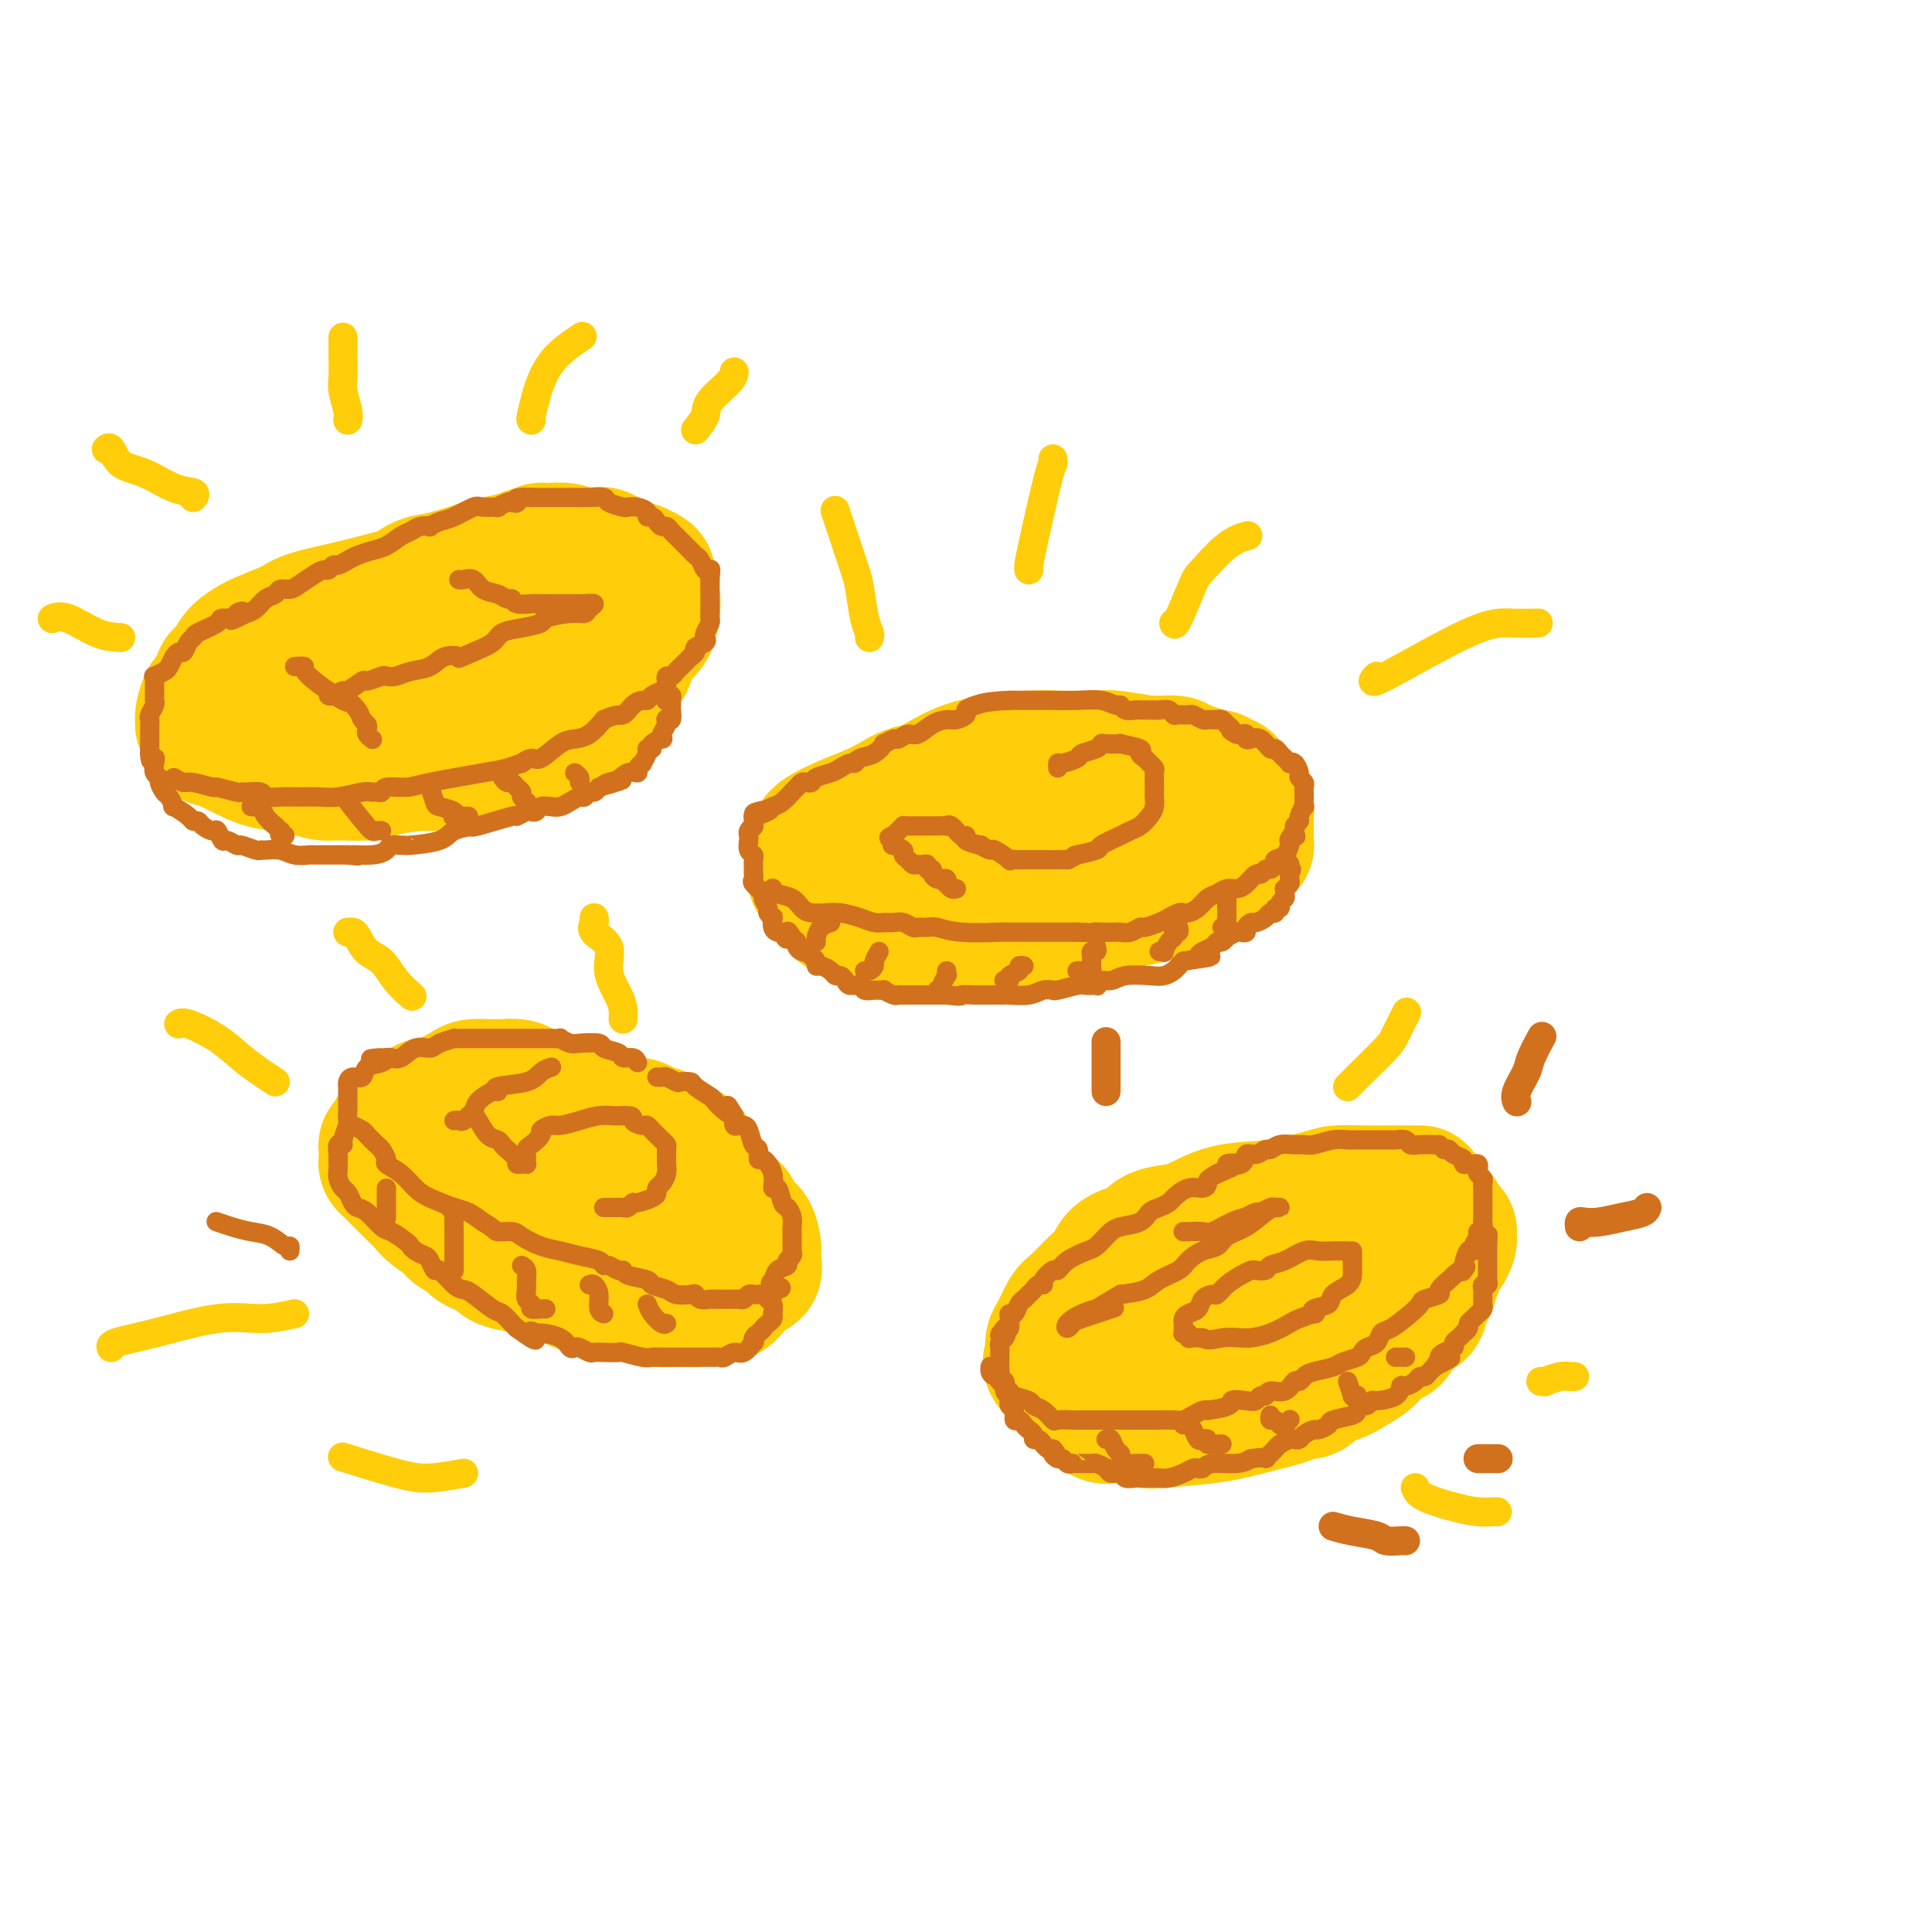 <svg viewBox='0 0 400 400' version='1.1' xmlns='http://www.w3.org/2000/svg' xmlns:xlink='http://www.w3.org/1999/xlink'><g fill='none' stroke='rgb(255,205,10)' stroke-width='28' stroke-linecap='round' stroke-linejoin='round'><path d='M96,232c0.020,0.003 0.039,0.005 2,0c1.961,-0.005 5.863,-0.018 8,0c2.137,0.018 2.509,0.069 4,0c1.491,-0.069 4.102,-0.256 6,0c1.898,0.256 3.083,0.954 4,1c0.917,0.046 1.566,-0.560 3,0c1.434,0.560 3.653,2.285 5,3c1.347,0.715 1.824,0.421 3,1c1.176,0.579 3.053,2.033 5,3c1.947,0.967 3.965,1.447 5,2c1.035,0.553 1.088,1.178 2,2c0.912,0.822 2.682,1.839 4,3c1.318,1.161 2.185,2.465 3,3c0.815,0.535 1.577,0.299 2,1c0.423,0.701 0.505,2.337 1,3c0.495,0.663 1.402,0.353 2,1c0.598,0.647 0.885,2.249 1,3c0.115,0.751 0.056,0.649 0,1c-0.056,0.351 -0.108,1.156 0,2c0.108,0.844 0.377,1.729 0,2c-0.377,0.271 -1.399,-0.071 -2,0c-0.601,0.071 -0.781,0.554 -2,1c-1.219,0.446 -3.476,0.853 -5,1c-1.524,0.147 -2.315,0.032 -4,0c-1.685,-0.032 -4.264,0.017 -6,0c-1.736,-0.017 -2.628,-0.101 -4,0c-1.372,0.101 -3.223,0.388 -5,0c-1.777,-0.388 -3.478,-1.451 -5,-2c-1.522,-0.549 -2.863,-0.586 -4,-1c-1.137,-0.414 -2.068,-1.207 -3,-2'/><path d='M116,260c-1.686,-1.808 0.101,-3.827 0,-5c-0.101,-1.173 -2.088,-1.498 -3,-2c-0.912,-0.502 -0.749,-1.180 -2,-2c-1.251,-0.820 -3.916,-1.782 -6,-3c-2.084,-1.218 -3.585,-2.693 -5,-4c-1.415,-1.307 -2.742,-2.447 -4,-3c-1.258,-0.553 -2.446,-0.520 -3,-1c-0.554,-0.480 -0.474,-1.473 -1,-2c-0.526,-0.527 -1.659,-0.589 -2,-1c-0.341,-0.411 0.108,-1.172 0,-2c-0.108,-0.828 -0.773,-1.725 -1,-2c-0.227,-0.275 -0.015,0.070 0,0c0.015,-0.070 -0.167,-0.555 0,-1c0.167,-0.445 0.684,-0.851 1,-1c0.316,-0.149 0.432,-0.040 1,0c0.568,0.040 1.587,0.011 2,0c0.413,-0.011 0.220,-0.004 2,0c1.780,0.004 5.533,0.005 8,0c2.467,-0.005 3.648,-0.017 6,0c2.352,0.017 5.876,0.061 8,0c2.124,-0.061 2.848,-0.227 4,0c1.152,0.227 2.730,0.849 4,1c1.270,0.151 2.231,-0.167 3,0c0.769,0.167 1.347,0.821 2,1c0.653,0.179 1.381,-0.117 2,0c0.619,0.117 1.128,0.647 2,1c0.872,0.353 2.106,0.529 3,1c0.894,0.471 1.447,1.235 2,2'/><path d='M139,237c3.664,1.303 3.825,1.559 4,2c0.175,0.441 0.364,1.065 1,2c0.636,0.935 1.719,2.179 2,3c0.281,0.821 -0.241,1.218 0,2c0.241,0.782 1.245,1.950 2,3c0.755,1.050 1.260,1.982 2,3c0.740,1.018 1.715,2.121 2,3c0.285,0.879 -0.120,1.535 0,2c0.120,0.465 0.765,0.740 1,1c0.235,0.260 0.061,0.506 0,1c-0.061,0.494 -0.007,1.236 0,2c0.007,0.764 -0.031,1.548 0,2c0.031,0.452 0.131,0.570 0,1c-0.131,0.430 -0.492,1.173 -1,2c-0.508,0.827 -1.162,1.739 -2,2c-0.838,0.261 -1.860,-0.129 -3,0c-1.140,0.129 -2.397,0.778 -3,1c-0.603,0.222 -0.553,0.017 -2,0c-1.447,-0.017 -4.392,0.155 -6,0c-1.608,-0.155 -1.879,-0.637 -3,-1c-1.121,-0.363 -3.093,-0.608 -5,-1c-1.907,-0.392 -3.748,-0.931 -5,-1c-1.252,-0.069 -1.915,0.334 -3,0c-1.085,-0.334 -2.593,-1.403 -4,-2c-1.407,-0.597 -2.712,-0.723 -4,-1c-1.288,-0.277 -2.558,-0.707 -4,-1c-1.442,-0.293 -3.057,-0.450 -4,-1c-0.943,-0.550 -1.216,-1.494 -2,-2c-0.784,-0.506 -2.081,-0.573 -3,-1c-0.919,-0.427 -1.459,-1.213 -2,-2'/><path d='M97,256c-4.015,-1.838 -2.552,-1.433 -3,-2c-0.448,-0.567 -2.806,-2.106 -4,-3c-1.194,-0.894 -1.223,-1.142 -2,-2c-0.777,-0.858 -2.303,-2.324 -3,-3c-0.697,-0.676 -0.565,-0.561 -1,-1c-0.435,-0.439 -1.437,-1.431 -2,-2c-0.563,-0.569 -0.688,-0.716 -1,-1c-0.312,-0.284 -0.813,-0.705 -1,-1c-0.187,-0.295 -0.061,-0.464 0,-1c0.061,-0.536 0.056,-1.439 0,-2c-0.056,-0.561 -0.164,-0.781 0,-1c0.164,-0.219 0.601,-0.439 1,-1c0.399,-0.561 0.759,-1.465 1,-2c0.241,-0.535 0.364,-0.703 1,-1c0.636,-0.297 1.786,-0.723 2,-1c0.214,-0.277 -0.507,-0.407 0,-1c0.507,-0.593 2.242,-1.651 3,-2c0.758,-0.349 0.538,0.012 1,0c0.462,-0.012 1.605,-0.395 3,-1c1.395,-0.605 3.040,-1.430 4,-2c0.960,-0.570 1.234,-0.886 2,-1c0.766,-0.114 2.024,-0.028 3,0c0.976,0.028 1.669,-0.004 2,0c0.331,0.004 0.300,0.044 1,0c0.700,-0.044 2.130,-0.171 3,0c0.870,0.171 1.181,0.640 2,1c0.819,0.360 2.147,0.612 3,1c0.853,0.388 1.230,0.912 2,1c0.770,0.088 1.934,-0.261 3,0c1.066,0.261 2.033,1.130 3,2'/><path d='M120,230c3.763,1.358 3.669,2.252 5,3c1.331,0.748 4.087,1.348 6,2c1.913,0.652 2.982,1.354 4,2c1.018,0.646 1.986,1.237 3,2c1.014,0.763 2.073,1.700 3,2c0.927,0.300 1.722,-0.036 2,0c0.278,0.036 0.040,0.443 0,1c-0.040,0.557 0.118,1.263 1,2c0.882,0.737 2.488,1.504 3,2c0.512,0.496 -0.069,0.721 0,1c0.069,0.279 0.789,0.611 1,1c0.211,0.389 -0.088,0.836 0,1c0.088,0.164 0.562,0.044 1,0c0.438,-0.044 0.839,-0.013 1,0c0.161,0.013 0.080,0.006 0,0'/><path d='M180,171c0.059,0.067 0.118,0.134 0,0c-0.118,-0.134 -0.412,-0.469 0,-1c0.412,-0.531 1.529,-1.256 3,-2c1.471,-0.744 3.296,-1.506 6,-3c2.704,-1.494 6.286,-3.721 9,-5c2.714,-1.279 4.561,-1.612 7,-2c2.439,-0.388 5.470,-0.832 8,-1c2.530,-0.168 4.558,-0.060 7,0c2.442,0.060 5.297,0.072 7,0c1.703,-0.072 2.255,-0.228 4,0c1.745,0.228 4.682,0.838 7,1c2.318,0.162 4.016,-0.125 5,0c0.984,0.125 1.254,0.662 2,1c0.746,0.338 1.968,0.476 3,1c1.032,0.524 1.873,1.435 3,2c1.127,0.565 2.540,0.784 3,1c0.460,0.216 -0.033,0.427 0,1c0.033,0.573 0.590,1.507 1,2c0.410,0.493 0.671,0.544 1,1c0.329,0.456 0.724,1.315 1,2c0.276,0.685 0.432,1.195 0,2c-0.432,0.805 -1.452,1.903 -2,3c-0.548,1.097 -0.625,2.192 -1,3c-0.375,0.808 -1.049,1.330 -2,2c-0.951,0.670 -2.179,1.488 -3,2c-0.821,0.512 -1.235,0.718 -2,1c-0.765,0.282 -1.883,0.641 -3,1'/><path d='M244,183c-3.063,1.321 -5.722,1.622 -8,2c-2.278,0.378 -4.177,0.833 -7,1c-2.823,0.167 -6.572,0.045 -9,0c-2.428,-0.045 -3.536,-0.012 -5,0c-1.464,0.012 -3.283,0.003 -6,0c-2.717,-0.003 -6.330,-0.001 -9,0c-2.670,0.001 -4.396,0.001 -6,0c-1.604,-0.001 -3.088,-0.004 -5,0c-1.912,0.004 -4.254,0.013 -6,0c-1.746,-0.013 -2.896,-0.048 -4,0c-1.104,0.048 -2.163,0.180 -3,0c-0.837,-0.180 -1.454,-0.671 -2,-1c-0.546,-0.329 -1.022,-0.497 -2,-1c-0.978,-0.503 -2.459,-1.341 -3,-2c-0.541,-0.659 -0.142,-1.138 0,-2c0.142,-0.862 0.028,-2.106 0,-3c-0.028,-0.894 0.030,-1.437 0,-2c-0.030,-0.563 -0.146,-1.145 1,-2c1.146,-0.855 3.555,-1.984 6,-3c2.445,-1.016 4.925,-1.918 7,-3c2.075,-1.082 3.745,-2.342 6,-3c2.255,-0.658 5.096,-0.712 7,-1c1.904,-0.288 2.873,-0.809 5,-1c2.127,-0.191 5.414,-0.052 7,0c1.586,0.052 1.472,0.017 3,0c1.528,-0.017 4.700,-0.016 7,0c2.300,0.016 3.730,0.045 5,0c1.270,-0.045 2.380,-0.166 4,0c1.620,0.166 3.748,0.619 5,1c1.252,0.381 1.626,0.691 2,1'/><path d='M234,164c8.063,0.626 5.719,2.192 5,3c-0.719,0.808 0.185,0.860 1,1c0.815,0.140 1.539,0.370 2,1c0.461,0.630 0.659,1.661 1,2c0.341,0.339 0.824,-0.014 1,0c0.176,0.014 0.046,0.396 0,1c-0.046,0.604 -0.009,1.430 -1,2c-0.991,0.570 -3.010,0.885 -4,1c-0.990,0.115 -0.950,0.032 -2,0c-1.050,-0.032 -3.191,-0.012 -5,0c-1.809,0.012 -3.288,0.016 -5,0c-1.712,-0.016 -3.658,-0.053 -6,0c-2.342,0.053 -5.081,0.194 -7,0c-1.919,-0.194 -3.019,-0.725 -5,-1c-1.981,-0.275 -4.843,-0.295 -7,0c-2.157,0.295 -3.609,0.905 -6,1c-2.391,0.095 -5.723,-0.325 -8,0c-2.277,0.325 -3.500,1.394 -5,2c-1.500,0.606 -3.277,0.750 -4,1c-0.723,0.250 -0.393,0.606 -1,1c-0.607,0.394 -2.152,0.827 -3,1c-0.848,0.173 -0.998,0.088 -1,0c-0.002,-0.088 0.143,-0.178 0,0c-0.143,0.178 -0.574,0.625 -1,1c-0.426,0.375 -0.845,0.678 -1,1c-0.155,0.322 -0.044,0.663 0,1c0.044,0.337 0.022,0.668 0,1'/><path d='M172,184c-2.461,1.340 -0.615,0.191 0,0c0.615,-0.191 -0.002,0.575 0,1c0.002,0.425 0.624,0.509 1,1c0.376,0.491 0.508,1.389 1,2c0.492,0.611 1.345,0.934 2,1c0.655,0.066 1.111,-0.127 2,0c0.889,0.127 2.209,0.574 3,1c0.791,0.426 1.051,0.832 2,1c0.949,0.168 2.588,0.098 4,0c1.412,-0.098 2.599,-0.226 4,0c1.401,0.226 3.018,0.804 5,1c1.982,0.196 4.330,0.010 6,0c1.670,-0.010 2.663,0.155 4,0c1.337,-0.155 3.017,-0.630 5,-1c1.983,-0.370 4.270,-0.635 6,-1c1.730,-0.365 2.904,-0.832 4,-1c1.096,-0.168 2.113,-0.039 3,0c0.887,0.039 1.643,-0.013 2,0c0.357,0.013 0.316,0.092 1,0c0.684,-0.092 2.094,-0.354 3,-1c0.906,-0.646 1.307,-1.675 2,-2c0.693,-0.325 1.680,0.054 3,0c1.320,-0.054 2.975,-0.542 4,-1c1.025,-0.458 1.419,-0.886 2,-1c0.581,-0.114 1.349,0.085 2,0c0.651,-0.085 1.186,-0.453 2,-1c0.814,-0.547 1.907,-1.274 3,-2'/><path d='M248,181c6.610,-1.925 2.133,-1.237 1,-1c-1.133,0.237 1.076,0.022 2,0c0.924,-0.022 0.562,0.149 1,0c0.438,-0.149 1.676,-0.618 2,-1c0.324,-0.382 -0.267,-0.676 0,-1c0.267,-0.324 1.392,-0.678 2,-1c0.608,-0.322 0.699,-0.611 1,-1c0.301,-0.389 0.813,-0.877 1,-1c0.187,-0.123 0.050,0.121 0,0c-0.050,-0.121 -0.013,-0.606 0,-1c0.013,-0.394 0.004,-0.697 0,-1c-0.004,-0.303 -0.001,-0.605 0,-1c0.001,-0.395 0.001,-0.885 0,-1c-0.001,-0.115 -0.004,0.143 0,0c0.004,-0.143 0.013,-0.686 0,-1c-0.013,-0.314 -0.050,-0.397 0,-1c0.050,-0.603 0.187,-1.724 0,-2c-0.187,-0.276 -0.699,0.295 -1,0c-0.301,-0.295 -0.390,-1.456 -1,-2c-0.610,-0.544 -1.742,-0.473 -2,-1c-0.258,-0.527 0.358,-1.654 0,-2c-0.358,-0.346 -1.690,0.090 -2,0c-0.310,-0.090 0.401,-0.704 0,-1c-0.401,-0.296 -1.916,-0.272 -3,0c-1.084,0.272 -1.738,0.792 -2,1c-0.262,0.208 -0.131,0.104 0,0'/><path d='M294,247c-0.392,0.000 -0.785,0.000 -1,0c-0.215,-0.000 -0.253,-0.001 -1,0c-0.747,0.001 -2.203,0.002 -3,0c-0.797,-0.002 -0.934,-0.007 -2,0c-1.066,0.007 -3.062,0.027 -5,0c-1.938,-0.027 -3.817,-0.102 -5,0c-1.183,0.102 -1.669,0.381 -4,1c-2.331,0.619 -6.506,1.580 -10,2c-3.494,0.420 -6.309,0.301 -9,1c-2.691,0.699 -5.260,2.217 -7,3c-1.740,0.783 -2.650,0.832 -4,1c-1.350,0.168 -3.140,0.455 -4,1c-0.860,0.545 -0.790,1.347 -2,2c-1.210,0.653 -3.699,1.156 -5,2c-1.301,0.844 -1.413,2.030 -2,3c-0.587,0.970 -1.650,1.725 -3,3c-1.350,1.275 -2.989,3.070 -4,4c-1.011,0.930 -1.394,0.996 -2,2c-0.606,1.004 -1.435,2.946 -2,4c-0.565,1.054 -0.865,1.218 -1,2c-0.135,0.782 -0.105,2.180 0,3c0.105,0.820 0.285,1.062 0,1c-0.285,-0.062 -1.035,-0.429 0,1c1.035,1.429 3.856,4.654 5,6c1.144,1.346 0.613,0.813 1,1c0.387,0.187 1.694,1.093 3,2'/><path d='M227,292c1.964,1.870 2.374,1.045 4,1c1.626,-0.045 4.468,0.689 6,1c1.532,0.311 1.752,0.198 4,0c2.248,-0.198 6.522,-0.482 10,-1c3.478,-0.518 6.158,-1.270 9,-2c2.842,-0.730 5.845,-1.437 7,-2c1.155,-0.563 0.462,-0.980 1,-1c0.538,-0.020 2.307,0.358 3,0c0.693,-0.358 0.311,-1.451 1,-2c0.689,-0.549 2.451,-0.553 4,-1c1.549,-0.447 2.886,-1.336 4,-2c1.114,-0.664 2.004,-1.102 3,-2c0.996,-0.898 2.097,-2.254 3,-3c0.903,-0.746 1.609,-0.880 2,-1c0.391,-0.120 0.468,-0.225 1,-1c0.532,-0.775 1.518,-2.222 2,-3c0.482,-0.778 0.458,-0.889 1,-1c0.542,-0.111 1.648,-0.221 2,-1c0.352,-0.779 -0.049,-2.225 0,-3c0.049,-0.775 0.550,-0.879 1,-1c0.450,-0.121 0.850,-0.258 1,-1c0.150,-0.742 0.051,-2.088 0,-3c-0.051,-0.912 -0.055,-1.391 0,-2c0.055,-0.609 0.169,-1.347 0,-2c-0.169,-0.653 -0.623,-1.219 -1,-2c-0.377,-0.781 -0.678,-1.776 -1,-2c-0.322,-0.224 -0.663,0.324 -1,0c-0.337,-0.324 -0.668,-1.521 -1,-2c-0.332,-0.479 -0.666,-0.239 -1,0'/><path d='M291,253c-1.011,-0.927 -1.039,-0.245 -2,0c-0.961,0.245 -2.856,0.054 -4,0c-1.144,-0.054 -1.539,0.031 -3,0c-1.461,-0.031 -3.988,-0.177 -6,0c-2.012,0.177 -3.508,0.678 -5,1c-1.492,0.322 -2.978,0.466 -5,1c-2.022,0.534 -4.578,1.457 -6,2c-1.422,0.543 -1.708,0.706 -3,1c-1.292,0.294 -3.589,0.721 -5,1c-1.411,0.279 -1.937,0.412 -3,1c-1.063,0.588 -2.664,1.630 -4,2c-1.336,0.370 -2.407,0.066 -4,1c-1.593,0.934 -3.708,3.105 -5,4c-1.292,0.895 -1.761,0.515 -3,1c-1.239,0.485 -3.248,1.834 -5,3c-1.752,1.166 -3.248,2.147 -4,3c-0.752,0.853 -0.762,1.576 -1,2c-0.238,0.424 -0.704,0.547 -1,1c-0.296,0.453 -0.421,1.234 -1,2c-0.579,0.766 -1.612,1.515 -2,2c-0.388,0.485 -0.131,0.704 0,1c0.131,0.296 0.137,0.668 0,1c-0.137,0.332 -0.416,0.624 0,1c0.416,0.376 1.526,0.837 2,1c0.474,0.163 0.310,0.030 1,0c0.690,-0.030 2.232,0.045 3,0c0.768,-0.045 0.763,-0.208 2,0c1.237,0.208 3.718,0.787 6,1c2.282,0.213 4.366,0.061 6,0c1.634,-0.061 2.817,-0.030 4,0'/><path d='M243,286c4.010,-0.093 3.535,-0.826 4,-1c0.465,-0.174 1.868,0.209 3,0c1.132,-0.209 1.991,-1.012 4,-2c2.009,-0.988 5.168,-2.162 7,-3c1.832,-0.838 2.339,-1.341 3,-2c0.661,-0.659 1.477,-1.476 2,-2c0.523,-0.524 0.754,-0.756 1,-1c0.246,-0.244 0.506,-0.502 1,-1c0.494,-0.498 1.220,-1.237 2,-2c0.780,-0.763 1.612,-1.549 2,-2c0.388,-0.451 0.330,-0.567 1,-2c0.670,-1.433 2.067,-4.185 3,-5c0.933,-0.815 1.401,0.305 2,0c0.599,-0.305 1.329,-2.036 2,-3c0.671,-0.964 1.283,-1.161 2,-2c0.717,-0.839 1.539,-2.320 2,-3c0.461,-0.680 0.560,-0.561 1,-1c0.440,-0.439 1.222,-1.438 2,-2c0.778,-0.562 1.553,-0.686 2,-1c0.447,-0.314 0.568,-0.816 1,-1c0.432,-0.184 1.177,-0.050 2,0c0.823,0.050 1.726,0.016 2,0c0.274,-0.016 -0.080,-0.015 0,0c0.080,0.015 0.595,0.045 1,0c0.405,-0.045 0.700,-0.164 1,0c0.300,0.164 0.606,0.611 1,1c0.394,0.389 0.875,0.720 1,1c0.125,0.280 -0.107,0.509 0,1c0.107,0.491 0.554,1.246 1,2'/><path d='M299,255c0.535,0.633 0.872,0.215 1,0c0.128,-0.215 0.045,-0.229 0,0c-0.045,0.229 -0.054,0.700 0,1c0.054,0.300 0.170,0.429 0,1c-0.170,0.571 -0.626,1.584 -1,2c-0.374,0.416 -0.667,0.233 -1,1c-0.333,0.767 -0.705,2.482 -1,3c-0.295,0.518 -0.513,-0.163 -1,0c-0.487,0.163 -1.245,1.168 -2,2c-0.755,0.832 -1.509,1.491 -2,2c-0.491,0.509 -0.720,0.868 -1,1c-0.280,0.132 -0.611,0.035 -1,0c-0.389,-0.035 -0.835,-0.009 -1,0c-0.165,0.009 -0.047,0.003 0,0c0.047,-0.003 0.024,-0.001 0,0'/><path d='M46,141c0.058,-0.472 0.115,-0.944 0,-1c-0.115,-0.056 -0.403,0.305 0,0c0.403,-0.305 1.496,-1.275 2,-2c0.504,-0.725 0.418,-1.206 1,-2c0.582,-0.794 1.831,-1.903 4,-3c2.169,-1.097 5.259,-2.183 7,-3c1.741,-0.817 2.133,-1.366 4,-2c1.867,-0.634 5.208,-1.354 8,-2c2.792,-0.646 5.034,-1.220 8,-2c2.966,-0.780 6.655,-1.768 9,-2c2.345,-0.232 3.347,0.292 6,0c2.653,-0.292 6.959,-1.399 10,-2c3.041,-0.601 4.819,-0.697 8,-1c3.181,-0.303 7.764,-0.814 11,-1c3.236,-0.186 5.124,-0.046 6,0c0.876,0.046 0.742,-0.000 1,0c0.258,0.000 0.910,0.046 1,0c0.090,-0.046 -0.382,-0.186 0,0c0.382,0.186 1.617,0.697 2,1c0.383,0.303 -0.085,0.397 0,1c0.085,0.603 0.723,1.716 1,3c0.277,1.284 0.193,2.738 0,4c-0.193,1.262 -0.494,2.333 -1,3c-0.506,0.667 -1.218,0.929 -2,2c-0.782,1.071 -1.635,2.950 -2,4c-0.365,1.050 -0.242,1.271 -1,2c-0.758,0.729 -2.396,1.965 -3,3c-0.604,1.035 -0.172,1.867 -1,3c-0.828,1.133 -2.914,2.566 -5,4'/><path d='M120,148c-3.285,3.086 -4.499,1.801 -6,2c-1.501,0.199 -3.289,1.881 -5,3c-1.711,1.119 -3.344,1.676 -4,2c-0.656,0.324 -0.336,0.416 -2,1c-1.664,0.584 -5.314,1.659 -8,2c-2.686,0.341 -4.409,-0.051 -7,0c-2.591,0.051 -6.049,0.547 -8,1c-1.951,0.453 -2.394,0.863 -4,1c-1.606,0.137 -4.374,-0.000 -6,0c-1.626,0.000 -2.108,0.138 -3,0c-0.892,-0.138 -2.193,-0.552 -3,-1c-0.807,-0.448 -1.119,-0.931 -2,-1c-0.881,-0.069 -2.331,0.275 -3,0c-0.669,-0.275 -0.556,-1.169 -1,-2c-0.444,-0.831 -1.443,-1.598 -2,-2c-0.557,-0.402 -0.671,-0.438 -1,-1c-0.329,-0.562 -0.874,-1.650 -1,-2c-0.126,-0.350 0.166,0.038 0,0c-0.166,-0.038 -0.792,-0.503 -1,-1c-0.208,-0.497 0.001,-1.025 0,-1c-0.001,0.025 -0.213,0.603 0,0c0.213,-0.603 0.852,-2.387 1,-3c0.148,-0.613 -0.196,-0.055 1,-1c1.196,-0.945 3.932,-3.394 6,-5c2.068,-1.606 3.470,-2.370 5,-4c1.530,-1.630 3.189,-4.124 4,-5c0.811,-0.876 0.774,-0.132 1,0c0.226,0.132 0.715,-0.349 1,-1c0.285,-0.651 0.367,-1.472 1,-2c0.633,-0.528 1.816,-0.764 3,-1'/><path d='M76,127c3.685,-3.378 1.898,-2.323 2,-2c0.102,0.323 2.093,-0.084 4,-1c1.907,-0.916 3.729,-2.339 5,-3c1.271,-0.661 1.991,-0.558 4,-1c2.009,-0.442 5.306,-1.429 7,-2c1.694,-0.571 1.783,-0.728 3,-1c1.217,-0.272 3.561,-0.661 5,-1c1.439,-0.339 1.974,-0.628 3,-1c1.026,-0.372 2.545,-0.828 3,-1c0.455,-0.172 -0.154,-0.060 0,0c0.154,0.060 1.071,0.069 2,0c0.929,-0.069 1.872,-0.214 3,0c1.128,0.214 2.442,0.787 3,1c0.558,0.213 0.359,0.064 1,0c0.641,-0.064 2.121,-0.044 3,0c0.879,0.044 1.157,0.112 1,0c-0.157,-0.112 -0.748,-0.405 -2,0c-1.252,0.405 -3.166,1.506 -5,2c-1.834,0.494 -3.588,0.379 -6,1c-2.412,0.621 -5.480,1.978 -7,3c-1.520,1.022 -1.490,1.710 -3,2c-1.510,0.290 -4.559,0.181 -7,1c-2.441,0.819 -4.272,2.567 -6,3c-1.728,0.433 -3.351,-0.448 -6,0c-2.649,0.448 -6.325,2.224 -10,4'/><path d='M73,131c-9.356,3.038 -7.245,2.631 -8,3c-0.755,0.369 -4.375,1.512 -6,2c-1.625,0.488 -1.255,0.319 -2,1c-0.745,0.681 -2.605,2.211 -4,3c-1.395,0.789 -2.324,0.835 -3,1c-0.676,0.165 -1.099,0.447 -2,1c-0.901,0.553 -2.280,1.377 -3,2c-0.720,0.623 -0.782,1.046 -1,1c-0.218,-0.046 -0.591,-0.561 -1,0c-0.409,0.561 -0.853,2.196 -1,3c-0.147,0.804 0.002,0.775 0,1c-0.002,0.225 -0.154,0.704 0,1c0.154,0.296 0.613,0.411 1,1c0.387,0.589 0.703,1.654 1,2c0.297,0.346 0.577,-0.025 1,0c0.423,0.025 0.991,0.446 2,1c1.009,0.554 2.461,1.242 4,2c1.539,0.758 3.167,1.586 6,2c2.833,0.414 6.871,0.413 10,0c3.129,-0.413 5.348,-1.237 9,-2c3.652,-0.763 8.736,-1.465 12,-2c3.264,-0.535 4.706,-0.904 6,-1c1.294,-0.096 2.438,0.081 3,0c0.562,-0.081 0.540,-0.421 1,-1c0.460,-0.579 1.402,-1.398 3,-2c1.598,-0.602 3.851,-0.986 6,-2c2.149,-1.014 4.194,-2.658 6,-4c1.806,-1.342 3.373,-2.384 4,-3c0.627,-0.616 0.313,-0.808 0,-1'/><path d='M117,140c3.320,-2.206 1.622,-1.220 1,-1c-0.622,0.220 -0.166,-0.326 0,-1c0.166,-0.674 0.042,-1.477 0,-2c-0.042,-0.523 -0.001,-0.767 0,-1c0.001,-0.233 -0.039,-0.455 0,-1c0.039,-0.545 0.158,-1.414 0,-2c-0.158,-0.586 -0.594,-0.888 -1,-1c-0.406,-0.112 -0.782,-0.034 -1,0c-0.218,0.034 -0.278,0.023 -1,0c-0.722,-0.023 -2.105,-0.059 -3,0c-0.895,0.059 -1.302,0.212 -6,2c-4.698,1.788 -13.688,5.212 -17,7c-3.312,1.788 -0.946,1.939 0,2c0.946,0.061 0.473,0.030 0,0'/></g>
<g fill='none' stroke='rgb(210,113,29)' stroke-width='4' stroke-linecap='round' stroke-linejoin='round'><path d='M205,283c0.014,-0.089 0.027,-0.179 0,0c-0.027,0.179 -0.095,0.625 0,1c0.095,0.375 0.352,0.678 1,1c0.648,0.322 1.687,0.664 2,1c0.313,0.336 -0.100,0.668 0,1c0.100,0.332 0.712,0.665 1,1c0.288,0.335 0.253,0.672 1,1c0.747,0.328 2.278,0.648 3,1c0.722,0.352 0.635,0.735 1,1c0.365,0.265 1.182,0.411 2,1c0.818,0.589 1.637,1.622 2,2c0.363,0.378 0.268,0.101 1,0c0.732,-0.101 2.290,-0.027 3,0c0.710,0.027 0.572,0.007 1,0c0.428,-0.007 1.422,-0.002 2,0c0.578,0.002 0.740,0.001 1,0c0.260,-0.001 0.616,-0.000 1,0c0.384,0.000 0.794,0.000 1,0c0.206,-0.000 0.207,-0.000 1,0c0.793,0.000 2.377,0.000 3,0c0.623,-0.000 0.286,-0.000 1,0c0.714,0.000 2.480,0.000 3,0c0.520,-0.000 -0.205,-0.000 0,0c0.205,0.000 1.339,0.001 2,0c0.661,-0.001 0.848,-0.003 1,0c0.152,0.003 0.268,0.011 1,0c0.732,-0.011 2.080,-0.042 3,0c0.920,0.042 1.412,0.155 2,0c0.588,-0.155 1.274,-0.580 2,-1c0.726,-0.420 1.493,-0.834 2,-1c0.507,-0.166 0.753,-0.083 1,0'/><path d='M250,292c5.930,-0.758 4.755,-1.652 5,-2c0.245,-0.348 1.909,-0.150 3,0c1.091,0.150 1.608,0.253 2,0c0.392,-0.253 0.658,-0.860 1,-1c0.342,-0.140 0.760,0.188 1,0c0.240,-0.188 0.302,-0.890 1,-1c0.698,-0.110 2.033,0.374 3,0c0.967,-0.374 1.565,-1.606 2,-2c0.435,-0.394 0.706,0.049 1,0c0.294,-0.049 0.611,-0.591 1,-1c0.389,-0.409 0.850,-0.687 2,-1c1.150,-0.313 2.990,-0.662 4,-1c1.010,-0.338 1.192,-0.667 2,-1c0.808,-0.333 2.244,-0.671 3,-1c0.756,-0.329 0.834,-0.650 1,-1c0.166,-0.350 0.422,-0.730 1,-1c0.578,-0.270 1.479,-0.429 2,-1c0.521,-0.571 0.662,-1.553 1,-2c0.338,-0.447 0.873,-0.358 2,-1c1.127,-0.642 2.846,-2.016 4,-3c1.154,-0.984 1.741,-1.577 2,-2c0.259,-0.423 0.188,-0.677 1,-1c0.812,-0.323 2.506,-0.715 3,-1c0.494,-0.285 -0.213,-0.461 0,-1c0.213,-0.539 1.347,-1.440 2,-2c0.653,-0.560 0.827,-0.780 1,-1'/><path d='M301,264c3.544,-2.859 2.404,-1.508 2,-1c-0.404,0.508 -0.071,0.173 0,0c0.071,-0.173 -0.121,-0.182 0,-1c0.121,-0.818 0.553,-2.444 1,-3c0.447,-0.556 0.908,-0.042 1,0c0.092,0.042 -0.186,-0.388 0,-1c0.186,-0.612 0.834,-1.407 1,-2c0.166,-0.593 -0.152,-0.985 0,-1c0.152,-0.015 0.773,0.347 1,0c0.227,-0.347 0.061,-1.401 0,-2c-0.061,-0.599 -0.016,-0.741 0,-1c0.016,-0.259 0.004,-0.634 0,-1c-0.004,-0.366 -0.001,-0.724 0,-1c0.001,-0.276 0.000,-0.469 0,-1c-0.000,-0.531 0.001,-1.399 0,-2c-0.001,-0.601 -0.004,-0.935 0,-1c0.004,-0.065 0.015,0.137 0,0c-0.015,-0.137 -0.056,-0.615 0,-1c0.056,-0.385 0.208,-0.677 0,-1c-0.208,-0.323 -0.776,-0.675 -1,-1c-0.224,-0.325 -0.103,-0.622 0,-1c0.103,-0.378 0.187,-0.836 0,-1c-0.187,-0.164 -0.645,-0.033 -1,0c-0.355,0.033 -0.606,-0.033 -1,0c-0.394,0.033 -0.932,0.166 -1,0c-0.068,-0.166 0.332,-0.632 0,-1c-0.332,-0.368 -1.397,-0.637 -2,-1c-0.603,-0.363 -0.744,-0.818 -1,-1c-0.256,-0.182 -0.628,-0.091 -1,0'/><path d='M299,238c-1.444,-1.156 -1.054,-1.046 -1,-1c0.054,0.046 -0.227,0.026 -1,0c-0.773,-0.026 -2.038,-0.060 -3,0c-0.962,0.060 -1.620,0.212 -2,0c-0.380,-0.212 -0.483,-0.789 -1,-1c-0.517,-0.211 -1.447,-0.057 -2,0c-0.553,0.057 -0.730,0.015 -1,0c-0.270,-0.015 -0.635,-0.004 -1,0c-0.365,0.004 -0.732,0.001 -1,0c-0.268,-0.001 -0.438,0.000 -1,0c-0.562,-0.000 -1.517,-0.001 -2,0c-0.483,0.001 -0.493,0.004 -1,0c-0.507,-0.004 -1.511,-0.015 -2,0c-0.489,0.015 -0.462,0.057 -1,0c-0.538,-0.057 -1.642,-0.213 -3,0c-1.358,0.213 -2.970,0.793 -4,1c-1.030,0.207 -1.480,0.040 -2,0c-0.520,-0.040 -1.112,0.046 -2,0c-0.888,-0.046 -2.074,-0.225 -3,0c-0.926,0.225 -1.593,0.852 -2,1c-0.407,0.148 -0.554,-0.184 -1,0c-0.446,0.184 -1.191,0.885 -2,1c-0.809,0.115 -1.681,-0.356 -2,0c-0.319,0.356 -0.086,1.539 -1,2c-0.914,0.461 -2.977,0.201 -3,0c-0.023,-0.201 1.993,-0.343 2,0c0.007,0.343 -1.997,1.172 -4,2'/><path d='M252,243c-2.440,1.313 -2.039,1.594 -2,2c0.039,0.406 -0.282,0.935 -1,1c-0.718,0.065 -1.831,-0.334 -3,0c-1.169,0.334 -2.394,1.403 -3,2c-0.606,0.597 -0.592,0.723 -1,1c-0.408,0.277 -1.237,0.704 -2,1c-0.763,0.296 -1.460,0.459 -2,1c-0.540,0.541 -0.922,1.458 -2,2c-1.078,0.542 -2.853,0.708 -4,1c-1.147,0.292 -1.665,0.711 -2,1c-0.335,0.289 -0.485,0.450 -1,1c-0.515,0.550 -1.393,1.491 -2,2c-0.607,0.509 -0.941,0.588 -2,1c-1.059,0.412 -2.843,1.158 -4,2c-1.157,0.842 -1.686,1.780 -2,2c-0.314,0.220 -0.413,-0.278 -1,0c-0.587,0.278 -1.663,1.331 -2,2c-0.337,0.669 0.064,0.953 0,1c-0.064,0.047 -0.595,-0.143 -1,0c-0.405,0.143 -0.686,0.620 -1,1c-0.314,0.380 -0.662,0.662 -1,1c-0.338,0.338 -0.665,0.733 -1,1c-0.335,0.267 -0.677,0.404 -1,1c-0.323,0.596 -0.625,1.649 -1,2c-0.375,0.351 -0.822,0.001 -1,0c-0.178,-0.001 -0.086,0.346 0,1c0.086,0.654 0.168,1.615 0,2c-0.168,0.385 -0.584,0.192 -1,0'/><path d='M208,275c-2.027,2.344 -0.596,1.205 0,1c0.596,-0.205 0.356,0.524 0,1c-0.356,0.476 -0.827,0.700 -1,1c-0.173,0.300 -0.046,0.675 0,1c0.046,0.325 0.013,0.601 0,1c-0.013,0.399 -0.004,0.920 0,1c0.004,0.080 0.005,-0.282 0,0c-0.005,0.282 -0.017,1.207 0,2c0.017,0.793 0.061,1.455 0,2c-0.061,0.545 -0.227,0.973 0,1c0.227,0.027 0.846,-0.348 1,0c0.154,0.348 -0.156,1.417 0,2c0.156,0.583 0.778,0.680 1,1c0.222,0.320 0.045,0.864 0,1c-0.045,0.136 0.044,-0.136 0,0c-0.044,0.136 -0.219,0.680 0,1c0.219,0.320 0.832,0.414 1,1c0.168,0.586 -0.109,1.662 0,2c0.109,0.338 0.603,-0.063 1,0c0.397,0.063 0.698,0.591 1,1c0.302,0.409 0.606,0.701 1,1c0.394,0.299 0.879,0.606 1,1c0.121,0.394 -0.122,0.876 0,1c0.122,0.124 0.610,-0.111 1,0c0.390,0.111 0.682,0.568 1,1c0.318,0.432 0.662,0.838 1,1c0.338,0.162 0.669,0.081 1,0'/><path d='M218,300c1.190,1.090 0.165,0.814 0,1c-0.165,0.186 0.530,0.835 1,1c0.470,0.165 0.715,-0.152 1,0c0.285,0.152 0.609,0.773 1,1c0.391,0.227 0.849,0.060 1,0c0.151,-0.060 -0.005,-0.013 0,0c0.005,0.013 0.171,-0.006 1,0c0.829,0.006 2.320,0.039 3,0c0.680,-0.039 0.548,-0.150 1,0c0.452,0.150 1.487,0.562 2,1c0.513,0.438 0.505,0.902 1,1c0.495,0.098 1.495,-0.170 2,0c0.505,0.170 0.517,0.778 1,1c0.483,0.222 1.439,0.060 2,0c0.561,-0.060 0.727,-0.016 1,0c0.273,0.016 0.652,0.005 1,0c0.348,-0.005 0.663,-0.004 1,0c0.337,0.004 0.696,0.011 1,0c0.304,-0.011 0.554,-0.042 1,0c0.446,0.042 1.089,0.156 2,0c0.911,-0.156 2.090,-0.582 3,-1c0.910,-0.418 1.553,-0.829 2,-1c0.447,-0.171 0.700,-0.101 1,0c0.300,0.101 0.647,0.233 1,0c0.353,-0.233 0.710,-0.832 2,-1c1.290,-0.168 3.511,0.095 5,0c1.489,-0.095 2.244,-0.547 3,-1'/><path d='M259,302c4.328,-0.555 3.148,0.059 3,0c-0.148,-0.059 0.738,-0.790 1,-1c0.262,-0.210 -0.099,0.101 0,0c0.099,-0.101 0.657,-0.615 1,-1c0.343,-0.385 0.472,-0.642 1,-1c0.528,-0.358 1.455,-0.818 2,-1c0.545,-0.182 0.708,-0.086 1,0c0.292,0.086 0.713,0.164 1,0c0.287,-0.164 0.441,-0.569 1,-1c0.559,-0.431 1.523,-0.889 2,-1c0.477,-0.111 0.467,0.125 1,0c0.533,-0.125 1.610,-0.612 2,-1c0.390,-0.388 0.093,-0.677 1,-1c0.907,-0.323 3.017,-0.679 4,-1c0.983,-0.321 0.838,-0.607 1,-1c0.162,-0.393 0.632,-0.892 1,-1c0.368,-0.108 0.634,0.173 1,0c0.366,-0.173 0.832,-0.802 1,-1c0.168,-0.198 0.038,0.035 1,0c0.962,-0.035 3.017,-0.339 4,-1c0.983,-0.661 0.893,-1.679 1,-2c0.107,-0.321 0.410,0.055 1,0c0.590,-0.055 1.468,-0.539 2,-1c0.532,-0.461 0.720,-0.897 1,-1c0.280,-0.103 0.652,0.126 1,0c0.348,-0.126 0.671,-0.607 1,-1c0.329,-0.393 0.665,-0.696 1,-1'/><path d='M297,283c6.103,-3.179 2.361,-1.625 1,-1c-1.361,0.625 -0.341,0.322 0,0c0.341,-0.322 0.003,-0.663 0,-1c-0.003,-0.337 0.329,-0.669 1,-1c0.671,-0.331 1.681,-0.662 2,-1c0.319,-0.338 -0.054,-0.682 0,-1c0.054,-0.318 0.536,-0.610 1,-1c0.464,-0.390 0.912,-0.878 1,-1c0.088,-0.122 -0.184,0.122 0,0c0.184,-0.122 0.824,-0.610 1,-1c0.176,-0.390 -0.110,-0.682 0,-1c0.110,-0.318 0.618,-0.663 1,-1c0.382,-0.337 0.638,-0.668 1,-1c0.362,-0.332 0.829,-0.666 1,-1c0.171,-0.334 0.045,-0.668 0,-1c-0.045,-0.332 -0.008,-0.663 0,-1c0.008,-0.337 -0.012,-0.682 0,-1c0.012,-0.318 0.056,-0.611 0,-1c-0.056,-0.389 -0.211,-0.876 0,-1c0.211,-0.124 0.789,0.114 1,0c0.211,-0.114 0.057,-0.581 0,-1c-0.057,-0.419 -0.015,-0.791 0,-1c0.015,-0.209 0.004,-0.255 0,-1c-0.004,-0.745 -0.001,-2.189 0,-3c0.001,-0.811 0.000,-0.991 0,-1c-0.000,-0.009 -0.000,0.151 0,0c0.000,-0.151 0.000,-0.615 0,-1c-0.000,-0.385 -0.000,-0.693 0,-1'/><path d='M308,257c0.167,-2.333 0.083,-1.167 0,0'/><path d='M229,298c0.341,-0.202 0.682,-0.404 1,0c0.318,0.404 0.614,1.415 1,2c0.386,0.585 0.864,0.745 1,1c0.136,0.255 -0.070,0.604 0,1c0.070,0.396 0.415,0.838 1,1c0.585,0.162 1.411,0.043 2,0c0.589,-0.043 0.941,-0.012 1,0c0.059,0.012 -0.177,0.003 0,0c0.177,-0.003 0.765,-0.001 1,0c0.235,0.001 0.118,0.000 0,0'/><path d='M245,295c0.334,-0.053 0.668,-0.106 1,0c0.332,0.106 0.662,0.372 1,1c0.338,0.628 0.686,1.618 1,2c0.314,0.382 0.596,0.155 1,0c0.404,-0.155 0.932,-0.238 1,0c0.068,0.238 -0.322,0.796 0,1c0.322,0.204 1.356,0.055 2,0c0.644,-0.055 0.898,-0.016 1,0c0.102,0.016 0.051,0.008 0,0'/><path d='M263,293c-0.089,0.451 -0.178,0.902 0,1c0.178,0.098 0.622,-0.156 1,0c0.378,0.156 0.689,0.722 1,1c0.311,0.278 0.622,0.267 1,0c0.378,-0.267 0.822,-0.791 1,-1c0.178,-0.209 0.089,-0.105 0,0'/><path d='M279,286c0.453,1.306 0.906,2.612 1,3c0.094,0.388 -0.171,-0.144 0,0c0.171,0.144 0.777,0.962 1,1c0.223,0.038 0.064,-0.703 0,-1c-0.064,-0.297 -0.032,-0.148 0,0'/><path d='M289,281c0.022,0.000 0.045,0.000 0,0c-0.045,0.000 -0.156,0.000 0,0c0.156,0.000 0.581,0.000 1,0c0.419,0.000 0.834,0.000 1,0c0.166,0.000 0.083,0.000 0,0'/><path d='M160,184c-0.036,-0.097 -0.071,-0.194 0,0c0.071,0.194 0.249,0.679 1,1c0.751,0.321 2.076,0.478 3,1c0.924,0.522 1.447,1.411 2,2c0.553,0.589 1.135,0.880 2,1c0.865,0.120 2.013,0.071 3,0c0.987,-0.071 1.811,-0.162 3,0c1.189,0.162 2.741,0.578 4,1c1.259,0.422 2.225,0.849 3,1c0.775,0.151 1.358,0.026 2,0c0.642,-0.026 1.341,0.046 2,0c0.659,-0.046 1.277,-0.209 2,0c0.723,0.209 1.550,0.792 2,1c0.450,0.208 0.524,0.042 1,0c0.476,-0.042 1.356,0.041 2,0c0.644,-0.041 1.054,-0.207 2,0c0.946,0.207 2.430,0.788 5,1c2.570,0.212 6.227,0.057 8,0c1.773,-0.057 1.664,-0.015 2,0c0.336,0.015 1.119,0.004 2,0c0.881,-0.004 1.862,-0.001 3,0c1.138,0.001 2.435,0.000 3,0c0.565,-0.000 0.399,-0.000 1,0c0.601,0.000 1.970,0.000 3,0c1.030,-0.000 1.723,-0.000 2,0c0.277,0.000 0.139,0.000 0,0'/><path d='M223,193c7.389,0.310 4.861,0.084 4,0c-0.861,-0.084 -0.056,-0.027 1,0c1.056,0.027 2.361,0.022 3,0c0.639,-0.022 0.612,-0.061 1,0c0.388,0.061 1.192,0.224 2,0c0.808,-0.224 1.621,-0.834 2,-1c0.379,-0.166 0.325,0.113 1,0c0.675,-0.113 2.078,-0.618 3,-1c0.922,-0.382 1.363,-0.640 2,-1c0.637,-0.360 1.469,-0.821 2,-1c0.531,-0.179 0.761,-0.075 1,0c0.239,0.075 0.487,0.121 1,0c0.513,-0.121 1.292,-0.410 2,-1c0.708,-0.590 1.344,-1.480 2,-2c0.656,-0.520 1.331,-0.669 2,-1c0.669,-0.331 1.331,-0.844 2,-1c0.669,-0.156 1.345,0.045 2,0c0.655,-0.045 1.288,-0.337 2,-1c0.712,-0.663 1.501,-1.697 2,-2c0.499,-0.303 0.706,0.126 1,0c0.294,-0.126 0.674,-0.806 1,-1c0.326,-0.194 0.599,0.098 1,0c0.401,-0.098 0.931,-0.586 1,-1c0.069,-0.414 -0.321,-0.755 0,-1c0.321,-0.245 1.354,-0.396 2,-1c0.646,-0.604 0.905,-1.663 1,-2c0.095,-0.337 0.027,0.046 0,0c-0.027,-0.046 -0.014,-0.523 0,-1'/><path d='M267,174c2.874,-2.057 0.559,-0.199 0,0c-0.559,0.199 0.639,-1.261 1,-2c0.361,-0.739 -0.113,-0.756 0,-1c0.113,-0.244 0.815,-0.713 1,-1c0.185,-0.287 -0.146,-0.391 0,-1c0.146,-0.609 0.771,-1.721 1,-2c0.229,-0.279 0.062,0.276 0,0c-0.062,-0.276 -0.021,-1.384 0,-2c0.021,-0.616 0.020,-0.741 0,-1c-0.020,-0.259 -0.061,-0.651 0,-1c0.061,-0.349 0.223,-0.654 0,-1c-0.223,-0.346 -0.829,-0.733 -1,-1c-0.171,-0.267 0.095,-0.414 0,-1c-0.095,-0.586 -0.550,-1.610 -1,-2c-0.450,-0.390 -0.894,-0.147 -1,0c-0.106,0.147 0.127,0.199 0,0c-0.127,-0.199 -0.614,-0.649 -1,-1c-0.386,-0.351 -0.670,-0.602 -1,-1c-0.330,-0.398 -0.705,-0.943 -1,-1c-0.295,-0.057 -0.509,0.373 -1,0c-0.491,-0.373 -1.259,-1.550 -2,-2c-0.741,-0.450 -1.455,-0.173 -2,0c-0.545,0.173 -0.919,0.242 -1,0c-0.081,-0.242 0.132,-0.796 0,-1c-0.132,-0.204 -0.609,-0.058 -1,0c-0.391,0.058 -0.695,0.029 -1,0'/><path d='M256,152c-2.018,-1.090 -1.065,-0.814 -1,-1c0.065,-0.186 -0.760,-0.835 -1,-1c-0.240,-0.165 0.106,0.153 0,0c-0.106,-0.153 -0.662,-0.777 -1,-1c-0.338,-0.223 -0.457,-0.046 -1,0c-0.543,0.046 -1.511,-0.041 -2,0c-0.489,0.041 -0.498,0.208 -1,0c-0.502,-0.208 -1.496,-0.792 -2,-1c-0.504,-0.208 -0.519,-0.042 -1,0c-0.481,0.042 -1.427,-0.041 -2,0c-0.573,0.041 -0.773,0.207 -1,0c-0.227,-0.207 -0.479,-0.788 -1,-1c-0.521,-0.212 -1.309,-0.056 -2,0c-0.691,0.056 -1.285,0.011 -2,0c-0.715,-0.011 -1.552,0.012 -2,0c-0.448,-0.012 -0.506,-0.060 -1,0c-0.494,0.060 -1.424,0.226 -2,0c-0.576,-0.226 -0.799,-0.845 -1,-1c-0.201,-0.155 -0.378,0.155 -1,0c-0.622,-0.155 -1.687,-0.773 -3,-1c-1.313,-0.227 -2.875,-0.061 -5,0c-2.125,0.061 -4.814,0.016 -6,0c-1.186,-0.016 -0.870,-0.004 -1,0c-0.130,0.004 -0.705,0.001 -1,0c-0.295,-0.001 -0.310,-0.000 -1,0c-0.690,0.000 -2.054,0.000 -3,0c-0.946,-0.000 -1.473,-0.000 -2,0'/><path d='M209,145c-4.396,0.178 -5.887,0.622 -7,1c-1.113,0.378 -1.848,0.692 -2,1c-0.152,0.308 0.279,0.612 0,1c-0.279,0.388 -1.268,0.859 -2,1c-0.732,0.141 -1.209,-0.049 -2,0c-0.791,0.049 -1.898,0.338 -3,1c-1.102,0.662 -2.198,1.698 -3,2c-0.802,0.302 -1.310,-0.131 -2,0c-0.690,0.131 -1.563,0.827 -2,1c-0.437,0.173 -0.439,-0.175 -1,0c-0.561,0.175 -1.680,0.874 -2,1c-0.320,0.126 0.161,-0.321 0,0c-0.161,0.321 -0.964,1.409 -2,2c-1.036,0.591 -2.307,0.683 -3,1c-0.693,0.317 -0.809,0.858 -1,1c-0.191,0.142 -0.457,-0.116 -1,0c-0.543,0.116 -1.364,0.606 -2,1c-0.636,0.394 -1.087,0.693 -2,1c-0.913,0.307 -2.286,0.621 -3,1c-0.714,0.379 -0.768,0.821 -1,1c-0.232,0.179 -0.643,0.093 -1,0c-0.357,-0.093 -0.662,-0.193 -1,0c-0.338,0.193 -0.709,0.681 -1,1c-0.291,0.319 -0.501,0.471 -1,1c-0.499,0.529 -1.285,1.437 -2,2c-0.715,0.563 -1.357,0.782 -2,1'/><path d='M160,167c-7.701,3.637 -2.455,1.730 -1,1c1.455,-0.730 -0.882,-0.284 -2,0c-1.118,0.284 -1.018,0.405 -1,1c0.018,0.595 -0.048,1.664 0,2c0.048,0.336 0.208,-0.061 0,0c-0.208,0.061 -0.784,0.580 -1,1c-0.216,0.420 -0.072,0.741 0,1c0.072,0.259 0.072,0.454 0,1c-0.072,0.546 -0.216,1.441 0,2c0.216,0.559 0.790,0.780 1,1c0.210,0.220 0.054,0.439 0,1c-0.054,0.561 -0.007,1.464 0,2c0.007,0.536 -0.027,0.706 0,1c0.027,0.294 0.117,0.713 0,1c-0.117,0.287 -0.439,0.444 0,1c0.439,0.556 1.638,1.512 2,2c0.362,0.488 -0.113,0.507 0,1c0.113,0.493 0.814,1.459 1,2c0.186,0.541 -0.143,0.656 0,1c0.143,0.344 0.759,0.915 1,1c0.241,0.085 0.106,-0.317 0,0c-0.106,0.317 -0.182,1.355 0,2c0.182,0.645 0.624,0.899 1,1c0.376,0.101 0.688,0.051 1,0'/><path d='M162,193c1.266,2.892 0.930,0.621 1,0c0.070,-0.621 0.544,0.408 1,1c0.456,0.592 0.892,0.746 1,1c0.108,0.254 -0.112,0.607 0,1c0.112,0.393 0.556,0.826 1,1c0.444,0.174 0.889,0.089 1,0c0.111,-0.089 -0.112,-0.182 0,0c0.112,0.182 0.559,0.640 1,1c0.441,0.360 0.878,0.622 1,1c0.122,0.378 -0.069,0.871 0,1c0.069,0.129 0.400,-0.106 1,0c0.600,0.106 1.469,0.554 2,1c0.531,0.446 0.724,0.889 1,1c0.276,0.111 0.637,-0.110 1,0c0.363,0.110 0.730,0.551 1,1c0.270,0.449 0.445,0.905 1,1c0.555,0.095 1.492,-0.172 2,0c0.508,0.172 0.588,0.782 1,1c0.412,0.218 1.158,0.044 2,0c0.842,-0.044 1.782,0.041 2,0c0.218,-0.041 -0.286,-0.207 0,0c0.286,0.207 1.361,0.788 2,1c0.639,0.212 0.843,0.057 1,0c0.157,-0.057 0.265,-0.015 1,0c0.735,0.015 2.095,0.004 3,0c0.905,-0.004 1.356,-0.001 2,0c0.644,0.001 1.481,0.000 2,0c0.519,-0.000 0.720,-0.000 1,0c0.280,0.000 0.640,0.000 1,0'/><path d='M196,206c3.791,0.464 2.770,0.124 3,0c0.230,-0.124 1.711,-0.033 3,0c1.289,0.033 2.384,0.009 3,0c0.616,-0.009 0.752,-0.001 1,0c0.248,0.001 0.608,-0.003 1,0c0.392,0.003 0.817,0.015 1,0c0.183,-0.015 0.126,-0.057 1,0c0.874,0.057 2.679,0.212 4,0c1.321,-0.212 2.157,-0.793 3,-1c0.843,-0.207 1.692,-0.041 2,0c0.308,0.041 0.076,-0.042 0,0c-0.076,0.042 0.005,0.208 1,0c0.995,-0.208 2.905,-0.792 4,-1c1.095,-0.208 1.375,-0.041 2,0c0.625,0.041 1.596,-0.045 2,0c0.404,0.045 0.240,0.222 0,0c-0.240,-0.222 -0.556,-0.843 0,-1c0.556,-0.157 1.984,0.151 3,0c1.016,-0.151 1.620,-0.761 3,-1c1.380,-0.239 3.535,-0.105 5,0c1.465,0.105 2.238,0.183 3,0c0.762,-0.183 1.513,-0.626 2,-1c0.487,-0.374 0.711,-0.678 1,-1c0.289,-0.322 0.645,-0.661 1,-1'/><path d='M245,199c8.515,-1.260 5.304,-0.911 4,-1c-1.304,-0.089 -0.699,-0.616 0,-1c0.699,-0.384 1.492,-0.624 2,-1c0.508,-0.376 0.731,-0.889 1,-1c0.269,-0.111 0.582,0.180 1,0c0.418,-0.180 0.939,-0.832 1,-1c0.061,-0.168 -0.338,0.148 0,0c0.338,-0.148 1.414,-0.762 2,-1c0.586,-0.238 0.681,-0.102 1,0c0.319,0.102 0.863,0.168 1,0c0.137,-0.168 -0.132,-0.571 0,-1c0.132,-0.429 0.666,-0.884 1,-1c0.334,-0.116 0.467,0.109 1,0c0.533,-0.109 1.468,-0.550 2,-1c0.532,-0.450 0.663,-0.908 1,-1c0.337,-0.092 0.879,0.183 1,0c0.121,-0.183 -0.178,-0.822 0,-1c0.178,-0.178 0.833,0.106 1,0c0.167,-0.106 -0.152,-0.602 0,-1c0.152,-0.398 0.777,-0.698 1,-1c0.223,-0.302 0.046,-0.606 0,-1c-0.046,-0.394 0.040,-0.879 0,-1c-0.040,-0.121 -0.207,0.122 0,0c0.207,-0.122 0.786,-0.610 1,-1c0.214,-0.390 0.061,-0.683 0,-1c-0.061,-0.317 -0.031,-0.659 0,-1'/><path d='M267,181c0.774,-1.560 0.208,-0.958 0,-1c-0.208,-0.042 -0.060,-0.726 0,-1c0.060,-0.274 0.030,-0.137 0,0'/><path d='M254,186c0.001,0.221 0.001,0.441 0,1c-0.001,0.559 -0.004,1.456 0,2c0.004,0.544 0.015,0.734 0,1c-0.015,0.266 -0.056,0.607 0,1c0.056,0.393 0.207,0.836 0,1c-0.207,0.164 -0.774,0.047 -1,0c-0.226,-0.047 -0.113,-0.023 0,0'/><path d='M244,192c0.119,0.449 0.238,0.898 0,1c-0.238,0.102 -0.833,-0.145 -1,0c-0.167,0.145 0.095,0.680 0,1c-0.095,0.320 -0.548,0.426 -1,1c-0.452,0.574 -0.905,1.618 -1,2c-0.095,0.382 0.167,0.103 0,0c-0.167,-0.103 -0.762,-0.029 -1,0c-0.238,0.029 -0.119,0.015 0,0'/><path d='M227,196c0.114,0.439 0.227,0.878 0,1c-0.227,0.122 -0.796,-0.072 -1,0c-0.204,0.072 -0.043,0.412 0,1c0.043,0.588 -0.031,1.426 0,2c0.031,0.574 0.166,0.886 0,1c-0.166,0.114 -0.633,0.031 -1,0c-0.367,-0.031 -0.634,-0.008 -1,0c-0.366,0.008 -0.829,0.002 -1,0c-0.171,-0.002 -0.049,-0.001 0,0c0.049,0.001 0.024,0.000 0,0'/><path d='M212,200c-0.485,-0.091 -0.971,-0.182 -1,0c-0.029,0.182 0.398,0.637 0,1c-0.398,0.363 -1.622,0.633 -2,1c-0.378,0.367 0.091,0.829 0,1c-0.091,0.171 -0.740,0.049 -1,0c-0.260,-0.049 -0.130,-0.024 0,0'/><path d='M196,201c-0.032,0.475 -0.065,0.950 0,1c0.065,0.050 0.227,-0.326 0,0c-0.227,0.326 -0.844,1.356 -1,2c-0.156,0.644 0.150,0.904 0,1c-0.150,0.096 -0.757,0.027 -1,0c-0.243,-0.027 -0.121,-0.014 0,0'/><path d='M182,197c-0.445,0.762 -0.890,1.525 -1,2c-0.110,0.475 0.115,0.663 0,1c-0.115,0.337 -0.569,0.821 -1,1c-0.431,0.179 -0.837,0.051 -1,0c-0.163,-0.051 -0.081,-0.026 0,0'/><path d='M172,191c-0.732,0.226 -1.464,0.452 -2,1c-0.536,0.548 -0.875,1.417 -1,2c-0.125,0.583 -0.036,0.881 0,1c0.036,0.119 0.018,0.060 0,0'/><path d='M132,220c-0.202,-0.447 -0.404,-0.894 -1,-1c-0.596,-0.106 -1.585,0.129 -2,0c-0.415,-0.129 -0.256,-0.622 -1,-1c-0.744,-0.378 -2.389,-0.641 -3,-1c-0.611,-0.359 -0.186,-0.814 -1,-1c-0.814,-0.186 -2.866,-0.102 -4,0c-1.134,0.102 -1.351,0.224 -2,0c-0.649,-0.224 -1.732,-0.792 -2,-1c-0.268,-0.208 0.277,-0.056 0,0c-0.277,0.056 -1.378,0.015 -2,0c-0.622,-0.015 -0.767,-0.004 -1,0c-0.233,0.004 -0.555,0.001 -1,0c-0.445,-0.001 -1.015,-0.000 -2,0c-0.985,0.000 -2.385,0.000 -3,0c-0.615,-0.000 -0.443,-0.000 -1,0c-0.557,0.000 -1.842,0.000 -3,0c-1.158,-0.000 -2.188,-0.001 -3,0c-0.812,0.001 -1.404,0.003 -2,0c-0.596,-0.003 -1.194,-0.011 -2,0c-0.806,0.011 -1.818,0.039 -2,0c-0.182,-0.039 0.467,-0.147 0,0c-0.467,0.147 -2.051,0.547 -3,1c-0.949,0.453 -1.263,0.958 -2,1c-0.737,0.042 -1.899,-0.381 -3,0c-1.101,0.381 -2.143,1.564 -3,2c-0.857,0.436 -1.531,0.125 -2,0c-0.469,-0.125 -0.735,-0.062 -1,0'/><path d='M80,219c-5.842,0.565 -2.448,-0.021 -1,0c1.448,0.021 0.948,0.650 0,1c-0.948,0.350 -2.345,0.423 -3,1c-0.655,0.577 -0.568,1.660 -1,2c-0.432,0.340 -1.384,-0.064 -2,0c-0.616,0.064 -0.897,0.594 -1,1c-0.103,0.406 -0.028,0.686 0,1c0.028,0.314 0.008,0.660 0,1c-0.008,0.340 -0.003,0.672 0,1c0.003,0.328 0.003,0.651 0,1c-0.003,0.349 -0.008,0.724 0,1c0.008,0.276 0.028,0.454 0,1c-0.028,0.546 -0.106,1.460 0,2c0.106,0.540 0.395,0.707 1,1c0.605,0.293 1.525,0.712 2,1c0.475,0.288 0.503,0.444 1,1c0.497,0.556 1.462,1.513 2,2c0.538,0.487 0.647,0.504 1,1c0.353,0.496 0.949,1.469 1,2c0.051,0.531 -0.443,0.618 0,1c0.443,0.382 1.823,1.057 3,2c1.177,0.943 2.153,2.153 3,3c0.847,0.847 1.567,1.330 3,2c1.433,0.670 3.578,1.527 5,2c1.422,0.473 2.121,0.564 3,1c0.879,0.436 1.940,1.218 3,2'/><path d='M100,253c2.682,1.544 2.387,1.905 3,2c0.613,0.095 2.133,-0.077 3,0c0.867,0.077 1.080,0.401 2,1c0.920,0.599 2.547,1.471 4,2c1.453,0.529 2.731,0.715 4,1c1.269,0.285 2.529,0.669 4,1c1.471,0.331 3.155,0.610 4,1c0.845,0.390 0.853,0.892 1,1c0.147,0.108 0.432,-0.178 1,0c0.568,0.178 1.417,0.821 2,1c0.583,0.179 0.898,-0.107 1,0c0.102,0.107 -0.010,0.607 1,1c1.010,0.393 3.143,0.680 4,1c0.857,0.320 0.439,0.673 1,1c0.561,0.327 2.100,0.627 3,1c0.900,0.373 1.162,0.818 2,1c0.838,0.182 2.251,0.101 3,0c0.749,-0.101 0.833,-0.223 1,0c0.167,0.223 0.416,0.792 1,1c0.584,0.208 1.504,0.055 2,0c0.496,-0.055 0.567,-0.014 1,0c0.433,0.014 1.229,-0.000 2,0c0.771,0.000 1.516,0.014 2,0c0.484,-0.014 0.707,-0.056 1,0c0.293,0.056 0.655,0.211 1,0c0.345,-0.211 0.674,-0.788 1,-1c0.326,-0.212 0.648,-0.060 1,0c0.352,0.060 0.734,0.026 1,0c0.266,-0.026 0.418,-0.046 1,0c0.582,0.046 1.595,0.156 2,0c0.405,-0.156 0.203,-0.578 0,-1'/><path d='M160,267c3.411,-0.195 0.937,-0.682 0,-1c-0.937,-0.318 -0.338,-0.466 0,-1c0.338,-0.534 0.416,-1.453 1,-2c0.584,-0.547 1.673,-0.720 2,-1c0.327,-0.280 -0.109,-0.665 0,-1c0.109,-0.335 0.761,-0.618 1,-1c0.239,-0.382 0.064,-0.862 0,-1c-0.064,-0.138 -0.017,0.066 0,0c0.017,-0.066 0.005,-0.401 0,-1c-0.005,-0.599 -0.004,-1.460 0,-2c0.004,-0.540 0.012,-0.758 0,-1c-0.012,-0.242 -0.044,-0.508 0,-1c0.044,-0.492 0.165,-1.212 0,-2c-0.165,-0.788 -0.617,-1.645 -1,-2c-0.383,-0.355 -0.698,-0.208 -1,-1c-0.302,-0.792 -0.593,-2.522 -1,-3c-0.407,-0.478 -0.931,0.295 -1,0c-0.069,-0.295 0.318,-1.660 0,-3c-0.318,-1.340 -1.342,-2.657 -2,-3c-0.658,-0.343 -0.950,0.286 -1,0c-0.050,-0.286 0.141,-1.489 0,-2c-0.141,-0.511 -0.616,-0.332 -1,-1c-0.384,-0.668 -0.677,-2.185 -1,-3c-0.323,-0.815 -0.674,-0.930 -1,-1c-0.326,-0.070 -0.626,-0.096 -1,0c-0.374,0.096 -0.821,0.313 -1,0c-0.179,-0.313 -0.089,-1.157 0,-2'/><path d='M152,231c-2.054,-3.505 -1.188,-1.769 -1,-1c0.188,0.769 -0.302,0.570 -1,0c-0.698,-0.570 -1.606,-1.512 -2,-2c-0.394,-0.488 -0.276,-0.522 -1,-1c-0.724,-0.478 -2.292,-1.400 -3,-2c-0.708,-0.600 -0.557,-0.879 -1,-1c-0.443,-0.121 -1.481,-0.085 -2,0c-0.519,0.085 -0.517,0.219 -1,0c-0.483,-0.219 -1.449,-0.791 -2,-1c-0.551,-0.209 -0.687,-0.056 -1,0c-0.313,0.056 -0.804,0.016 -1,0c-0.196,-0.016 -0.098,-0.008 0,0'/><path d='M72,233c0.121,-0.305 0.243,-0.611 0,0c-0.243,0.611 -0.850,2.138 -1,3c-0.150,0.862 0.156,1.057 0,1c-0.156,-0.057 -0.774,-0.367 -1,0c-0.226,0.367 -0.061,1.410 0,2c0.061,0.590 0.019,0.725 0,1c-0.019,0.275 -0.016,0.688 0,1c0.016,0.312 0.046,0.521 0,1c-0.046,0.479 -0.168,1.228 0,2c0.168,0.772 0.624,1.567 1,2c0.376,0.433 0.671,0.505 1,1c0.329,0.495 0.692,1.413 1,2c0.308,0.587 0.562,0.844 1,1c0.438,0.156 1.059,0.213 2,1c0.941,0.787 2.202,2.305 3,3c0.798,0.695 1.135,0.568 2,1c0.865,0.432 2.259,1.424 3,2c0.741,0.576 0.829,0.737 1,1c0.171,0.263 0.425,0.628 1,1c0.575,0.372 1.470,0.751 2,1c0.530,0.249 0.695,0.368 1,1c0.305,0.632 0.751,1.778 1,2c0.249,0.222 0.301,-0.480 1,0c0.699,0.480 2.046,2.141 3,3c0.954,0.859 1.516,0.916 2,1c0.484,0.084 0.889,0.194 2,1c1.111,0.806 2.927,2.309 4,3c1.073,0.691 1.404,0.571 2,1c0.596,0.429 1.456,1.408 2,2c0.544,0.592 0.772,0.796 1,1'/><path d='M107,275c5.880,4.247 3.578,1.863 3,1c-0.578,-0.863 0.566,-0.207 1,0c0.434,0.207 0.157,-0.037 1,0c0.843,0.037 2.807,0.353 4,1c1.193,0.647 1.615,1.623 2,2c0.385,0.377 0.735,0.153 1,0c0.265,-0.153 0.446,-0.237 1,0c0.554,0.237 1.479,0.795 2,1c0.521,0.205 0.636,0.059 1,0c0.364,-0.059 0.975,-0.030 2,0c1.025,0.030 2.463,0.061 3,0c0.537,-0.061 0.174,-0.212 1,0c0.826,0.212 2.843,0.789 4,1c1.157,0.211 1.454,0.057 2,0c0.546,-0.057 1.340,-0.015 2,0c0.660,0.015 1.185,0.004 1,0c-0.185,-0.004 -1.080,-0.001 0,0c1.080,0.001 4.134,0.002 6,0c1.866,-0.002 2.545,-0.005 3,0c0.455,0.005 0.688,0.017 1,0c0.312,-0.017 0.704,-0.065 1,0c0.296,0.065 0.496,0.243 1,0c0.504,-0.243 1.311,-0.905 2,-1c0.689,-0.095 1.259,0.378 2,0c0.741,-0.378 1.652,-1.606 2,-2c0.348,-0.394 0.132,0.048 0,0c-0.132,-0.048 -0.181,-0.585 0,-1c0.181,-0.415 0.590,-0.707 1,-1'/><path d='M157,276c1.265,-0.951 0.927,-0.827 1,-1c0.073,-0.173 0.556,-0.641 1,-1c0.444,-0.359 0.847,-0.608 1,-1c0.153,-0.392 0.055,-0.928 0,-1c-0.055,-0.072 -0.066,0.321 0,0c0.066,-0.321 0.210,-1.356 0,-2c-0.210,-0.644 -0.774,-0.898 -1,-1c-0.226,-0.102 -0.113,-0.051 0,0'/><path d='M80,246c0.000,1.467 0.000,2.933 0,4c0.000,1.067 0.000,1.733 0,2c0.000,0.267 0.000,0.133 0,0'/><path d='M93,250c0.423,-0.005 0.845,-0.010 1,0c0.155,0.010 0.041,0.034 0,1c-0.041,0.966 -0.011,2.875 0,4c0.011,1.125 0.003,1.468 0,2c-0.003,0.532 -0.001,1.253 0,2c0.001,0.747 0.000,1.521 0,2c-0.000,0.479 -0.000,0.665 0,1c0.000,0.335 0.000,0.821 0,1c-0.000,0.179 -0.000,0.051 0,0c0.000,-0.051 0.000,-0.026 0,0'/><path d='M108,262c0.425,0.242 0.850,0.484 1,1c0.150,0.516 0.024,1.305 0,2c-0.024,0.695 0.053,1.297 0,2c-0.053,0.703 -0.235,1.509 0,2c0.235,0.491 0.886,0.667 1,1c0.114,0.333 -0.310,0.821 0,1c0.310,0.179 1.353,0.048 2,0c0.647,-0.048 0.899,-0.014 1,0c0.101,0.014 0.050,0.007 0,0'/><path d='M122,266c0.301,-0.144 0.603,-0.287 1,0c0.397,0.287 0.890,1.005 1,2c0.110,0.995 -0.163,2.268 0,3c0.163,0.732 0.761,0.923 1,1c0.239,0.077 0.120,0.038 0,0'/><path d='M134,270c0.226,0.619 0.452,1.238 1,2c0.548,0.762 1.417,1.667 2,2c0.583,0.333 0.881,0.095 1,0c0.119,-0.095 0.060,-0.048 0,0'/><path d='M36,161c0.740,0.455 1.480,0.910 2,1c0.520,0.090 0.818,-0.186 2,0c1.182,0.186 3.246,0.835 4,1c0.754,0.165 0.199,-0.153 1,0c0.801,0.153 2.959,0.777 4,1c1.041,0.223 0.967,0.046 1,0c0.033,-0.046 0.175,0.040 1,0c0.825,-0.040 2.335,-0.207 3,0c0.665,0.207 0.486,0.789 1,1c0.514,0.211 1.720,0.053 3,0c1.280,-0.053 2.633,-0.000 4,0c1.367,0.000 2.747,-0.053 4,0c1.253,0.053 2.378,0.211 4,0c1.622,-0.211 3.741,-0.793 5,-1c1.259,-0.207 1.656,-0.041 2,0c0.344,0.041 0.633,-0.044 1,0c0.367,0.044 0.811,0.215 1,0c0.189,-0.215 0.122,-0.817 1,-1c0.878,-0.183 2.702,0.052 4,0c1.298,-0.052 2.069,-0.391 5,-1c2.931,-0.609 8.021,-1.488 11,-2c2.979,-0.512 3.846,-0.656 5,-1c1.154,-0.344 2.595,-0.887 3,-1c0.405,-0.113 -0.226,0.205 0,0c0.226,-0.205 1.309,-0.932 2,-1c0.691,-0.068 0.989,0.523 2,0c1.011,-0.523 2.735,-2.161 4,-3c1.265,-0.839 2.071,-0.880 3,-1c0.929,-0.120 1.980,-0.320 3,-1c1.020,-0.680 2.010,-1.840 3,-3'/><path d='M125,149c2.825,-1.360 3.386,-0.760 4,-1c0.614,-0.240 1.281,-1.321 2,-2c0.719,-0.679 1.489,-0.955 2,-1c0.511,-0.045 0.764,0.143 1,0c0.236,-0.143 0.455,-0.617 1,-1c0.545,-0.383 1.417,-0.677 2,-1c0.583,-0.323 0.876,-0.677 1,-1c0.124,-0.323 0.079,-0.615 0,-1c-0.079,-0.385 -0.190,-0.863 0,-1c0.190,-0.137 0.682,0.065 1,0c0.318,-0.065 0.461,-0.399 1,-1c0.539,-0.601 1.472,-1.470 2,-2c0.528,-0.530 0.649,-0.720 1,-1c0.351,-0.280 0.930,-0.651 1,-1c0.070,-0.349 -0.370,-0.675 0,-1c0.370,-0.325 1.549,-0.650 2,-1c0.451,-0.350 0.173,-0.725 0,-1c-0.173,-0.275 -0.243,-0.451 0,-1c0.243,-0.549 0.797,-1.471 1,-2c0.203,-0.529 0.054,-0.667 0,-1c-0.054,-0.333 -0.015,-0.863 0,-1c0.015,-0.137 0.004,0.118 0,0c-0.004,-0.118 -0.001,-0.609 0,-1c0.001,-0.391 0.000,-0.682 0,-1c-0.000,-0.318 -0.000,-0.663 0,-1c0.000,-0.337 0.000,-0.668 0,-1c-0.000,-0.332 -0.000,-0.666 0,-1c0.000,-0.334 0.000,-0.667 0,-1c-0.000,-0.333 -0.000,-0.667 0,-1'/><path d='M147,120c0.202,-2.494 0.208,-2.227 0,-2c-0.208,0.227 -0.629,0.416 -1,0c-0.371,-0.416 -0.691,-1.435 -1,-2c-0.309,-0.565 -0.608,-0.676 -1,-1c-0.392,-0.324 -0.879,-0.860 -1,-1c-0.121,-0.140 0.122,0.118 0,0c-0.122,-0.118 -0.610,-0.610 -1,-1c-0.390,-0.390 -0.682,-0.678 -1,-1c-0.318,-0.322 -0.663,-0.677 -1,-1c-0.337,-0.323 -0.667,-0.612 -1,-1c-0.333,-0.388 -0.668,-0.874 -1,-1c-0.332,-0.126 -0.662,0.107 -1,0c-0.338,-0.107 -0.685,-0.554 -1,-1c-0.315,-0.446 -0.600,-0.890 -1,-1c-0.400,-0.110 -0.917,0.115 -1,0c-0.083,-0.115 0.268,-0.569 0,-1c-0.268,-0.431 -1.155,-0.837 -2,-1c-0.845,-0.163 -1.648,-0.082 -2,0c-0.352,0.082 -0.253,0.166 -1,0c-0.747,-0.166 -2.341,-0.580 -3,-1c-0.659,-0.420 -0.384,-0.845 -1,-1c-0.616,-0.155 -2.123,-0.042 -3,0c-0.877,0.042 -1.123,0.011 -2,0c-0.877,-0.011 -2.384,-0.003 -3,0c-0.616,0.003 -0.340,0.001 -1,0c-0.660,-0.001 -2.255,-0.000 -3,0c-0.745,0.000 -0.642,0.000 -1,0c-0.358,-0.000 -1.179,-0.000 -2,0'/><path d='M110,103c-4.338,-0.242 -3.184,0.653 -3,1c0.184,0.347 -0.602,0.146 -1,0c-0.398,-0.146 -0.408,-0.237 -1,0c-0.592,0.237 -1.765,0.802 -2,1c-0.235,0.198 0.467,0.028 0,0c-0.467,-0.028 -2.105,0.087 -3,0c-0.895,-0.087 -1.047,-0.377 -2,0c-0.953,0.377 -2.706,1.421 -4,2c-1.294,0.579 -2.129,0.694 -3,1c-0.871,0.306 -1.780,0.802 -2,1c-0.220,0.198 0.247,0.098 0,0c-0.247,-0.098 -1.210,-0.195 -2,0c-0.790,0.195 -1.409,0.682 -2,1c-0.591,0.318 -1.155,0.466 -2,1c-0.845,0.534 -1.970,1.454 -3,2c-1.030,0.546 -1.963,0.720 -3,1c-1.037,0.280 -2.176,0.667 -3,1c-0.824,0.333 -1.334,0.610 -2,1c-0.666,0.390 -1.490,0.891 -2,1c-0.510,0.109 -0.707,-0.175 -1,0c-0.293,0.175 -0.683,0.807 -1,1c-0.317,0.193 -0.561,-0.054 -1,0c-0.439,0.054 -1.072,0.410 -2,1c-0.928,0.590 -2.149,1.414 -3,2c-0.851,0.586 -1.330,0.934 -2,1c-0.670,0.066 -1.530,-0.151 -2,0c-0.470,0.151 -0.549,0.669 -1,1c-0.451,0.331 -1.275,0.474 -2,1c-0.725,0.526 -1.350,1.436 -2,2c-0.650,0.564 -1.325,0.782 -2,1'/><path d='M51,127c-5.722,2.801 -2.027,0.805 -1,0c1.027,-0.805 -0.615,-0.419 -1,0c-0.385,0.419 0.486,0.872 0,1c-0.486,0.128 -2.329,-0.069 -3,0c-0.671,0.069 -0.169,0.405 -1,1c-0.831,0.595 -2.996,1.451 -4,2c-1.004,0.549 -0.847,0.792 -1,1c-0.153,0.208 -0.614,0.379 -1,1c-0.386,0.621 -0.695,1.690 -1,2c-0.305,0.310 -0.605,-0.138 -1,0c-0.395,0.138 -0.884,0.864 -1,1c-0.116,0.136 0.141,-0.318 0,0c-0.141,0.318 -0.679,1.409 -1,2c-0.321,0.591 -0.426,0.683 -1,1c-0.574,0.317 -1.618,0.858 -2,1c-0.382,0.142 -0.102,-0.117 0,0c0.102,0.117 0.027,0.609 0,1c-0.027,0.391 -0.006,0.681 0,1c0.006,0.319 -0.002,0.667 0,1c0.002,0.333 0.015,0.653 0,1c-0.015,0.347 -0.056,0.723 0,1c0.056,0.277 0.211,0.454 0,1c-0.211,0.546 -0.789,1.459 -1,2c-0.211,0.541 -0.057,0.708 0,1c0.057,0.292 0.015,0.708 0,1c-0.015,0.292 -0.004,0.459 0,1c0.004,0.541 0.001,1.454 0,2c-0.001,0.546 -0.000,0.724 0,1c0.000,0.276 0.000,0.650 0,1c-0.000,0.350 -0.000,0.675 0,1'/><path d='M31,156c0.067,2.670 0.735,1.344 1,1c0.265,-0.344 0.127,0.293 0,1c-0.127,0.707 -0.242,1.483 0,2c0.242,0.517 0.840,0.773 1,1c0.160,0.227 -0.118,0.423 0,1c0.118,0.577 0.631,1.534 1,2c0.369,0.466 0.596,0.440 1,1c0.404,0.560 0.987,1.704 1,2c0.013,0.296 -0.545,-0.258 0,0c0.545,0.258 2.191,1.327 3,2c0.809,0.673 0.780,0.949 1,1c0.220,0.051 0.689,-0.122 1,0c0.311,0.122 0.463,0.539 1,1c0.537,0.461 1.458,0.965 2,1c0.542,0.035 0.707,-0.398 1,0c0.293,0.398 0.716,1.627 1,2c0.284,0.373 0.430,-0.110 1,0c0.570,0.110 1.566,0.814 2,1c0.434,0.186 0.307,-0.147 1,0c0.693,0.147 2.204,0.775 3,1c0.796,0.225 0.875,0.046 1,0c0.125,-0.046 0.295,0.040 1,0c0.705,-0.040 1.944,-0.207 3,0c1.056,0.207 1.929,0.787 3,1c1.071,0.213 2.339,0.057 3,0c0.661,-0.057 0.717,-0.015 1,0c0.283,0.015 0.795,0.004 2,0c1.205,-0.004 3.102,-0.002 5,0'/><path d='M72,177c3.898,0.452 1.142,0.083 1,0c-0.142,-0.083 2.330,0.121 4,0c1.670,-0.121 2.537,-0.568 3,-1c0.463,-0.432 0.523,-0.850 1,-1c0.477,-0.150 1.371,-0.033 2,0c0.629,0.033 0.992,-0.019 1,0c0.008,0.019 -0.341,0.110 1,0c1.341,-0.110 4.370,-0.420 6,-1c1.630,-0.580 1.860,-1.431 3,-2c1.140,-0.569 3.190,-0.855 4,-1c0.810,-0.145 0.382,-0.148 0,0c-0.382,0.148 -0.716,0.446 1,0c1.716,-0.446 5.482,-1.635 7,-2c1.518,-0.365 0.787,0.095 1,0c0.213,-0.095 1.369,-0.744 2,-1c0.631,-0.256 0.735,-0.121 1,0c0.265,0.121 0.690,0.226 1,0c0.310,-0.226 0.507,-0.783 1,-1c0.493,-0.217 1.284,-0.096 2,0c0.716,0.096 1.358,0.165 2,0c0.642,-0.165 1.285,-0.565 2,-1c0.715,-0.435 1.501,-0.904 2,-1c0.499,-0.096 0.711,0.180 1,0c0.289,-0.180 0.655,-0.818 1,-1c0.345,-0.182 0.670,0.091 1,0c0.330,-0.091 0.665,-0.545 1,-1'/><path d='M124,163c8.476,-2.426 3.668,-1.490 2,-1c-1.668,0.490 -0.194,0.533 1,0c1.194,-0.533 2.109,-1.644 3,-2c0.891,-0.356 1.760,0.042 2,0c0.240,-0.042 -0.147,-0.523 0,-1c0.147,-0.477 0.828,-0.950 1,-1c0.172,-0.050 -0.166,0.324 0,0c0.166,-0.324 0.837,-1.345 1,-2c0.163,-0.655 -0.180,-0.946 0,-1c0.180,-0.054 0.884,0.127 1,0c0.116,-0.127 -0.358,-0.562 0,-1c0.358,-0.438 1.546,-0.877 2,-1c0.454,-0.123 0.173,0.072 0,0c-0.173,-0.072 -0.239,-0.410 0,-1c0.239,-0.590 0.782,-1.433 1,-2c0.218,-0.567 0.111,-0.859 0,-1c-0.111,-0.141 -0.226,-0.131 0,0c0.226,0.131 0.794,0.384 1,0c0.206,-0.384 0.052,-1.406 0,-2c-0.052,-0.594 -0.000,-0.761 0,-1c0.000,-0.239 -0.052,-0.548 0,-1c0.052,-0.452 0.206,-1.045 0,-1c-0.206,0.045 -0.773,0.727 -1,1c-0.227,0.273 -0.113,0.136 0,0'/><path d='M52,167c0.323,0.044 0.646,0.088 1,0c0.354,-0.088 0.740,-0.307 1,0c0.260,0.307 0.396,1.139 1,2c0.604,0.861 1.678,1.751 2,2c0.322,0.249 -0.106,-0.144 0,0c0.106,0.144 0.747,0.823 1,1c0.253,0.177 0.119,-0.148 0,0c-0.119,0.148 -0.224,0.771 0,1c0.224,0.229 0.778,0.066 1,0c0.222,-0.066 0.111,-0.033 0,0'/><path d='M72,165c-0.460,-0.152 -0.919,-0.303 0,1c0.919,1.303 3.217,4.062 4,5c0.783,0.938 0.052,0.055 0,0c-0.052,-0.055 0.574,0.717 1,1c0.426,0.283 0.653,0.076 1,0c0.347,-0.076 0.813,-0.022 1,0c0.187,0.022 0.093,0.011 0,0'/><path d='M89,163c0.399,1.177 0.799,2.354 1,3c0.201,0.646 0.204,0.762 1,1c0.796,0.238 2.385,0.600 3,1c0.615,0.400 0.256,0.839 0,1c-0.256,0.161 -0.409,0.043 0,0c0.409,-0.043 1.379,-0.012 2,0c0.621,0.012 0.892,0.003 1,0c0.108,-0.003 0.054,-0.002 0,0'/><path d='M104,161c0.331,0.446 0.662,0.893 1,1c0.338,0.107 0.683,-0.125 1,0c0.317,0.125 0.607,0.608 1,1c0.393,0.392 0.889,0.693 1,1c0.111,0.307 -0.162,0.621 0,1c0.162,0.379 0.761,0.823 1,1c0.239,0.177 0.120,0.089 0,0'/><path d='M119,160c0.423,0.310 0.845,0.619 1,1c0.155,0.381 0.042,0.833 0,1c-0.042,0.167 -0.012,0.048 0,0c0.012,-0.048 0.006,-0.024 0,0'/><path d='M95,120c0.236,0.055 0.473,0.110 1,0c0.527,-0.110 1.346,-0.384 2,0c0.654,0.384 1.143,1.427 2,2c0.857,0.573 2.082,0.675 3,1c0.918,0.325 1.529,0.872 2,1c0.471,0.128 0.802,-0.162 1,0c0.198,0.162 0.262,0.775 1,1c0.738,0.225 2.148,0.060 3,0c0.852,-0.060 1.144,-0.016 2,0c0.856,0.016 2.275,0.004 3,0c0.725,-0.004 0.756,-0.001 1,0c0.244,0.001 0.701,-0.000 1,0c0.299,0.000 0.441,0.003 1,0c0.559,-0.003 1.535,-0.011 2,0c0.465,0.011 0.420,0.041 1,0c0.580,-0.041 1.787,-0.151 2,0c0.213,0.151 -0.567,0.565 -1,1c-0.433,0.435 -0.520,0.890 -1,1c-0.480,0.110 -1.354,-0.126 -3,0c-1.646,0.126 -4.063,0.614 -5,1c-0.937,0.386 -0.392,0.670 -1,1c-0.608,0.330 -2.369,0.707 -4,1c-1.631,0.293 -3.131,0.502 -4,1c-0.869,0.498 -1.105,1.285 -2,2c-0.895,0.715 -2.447,1.357 -4,2'/><path d='M98,135c-4.090,1.803 -2.814,1.310 -3,1c-0.186,-0.310 -1.833,-0.437 -3,0c-1.167,0.437 -1.855,1.436 -3,2c-1.145,0.564 -2.749,0.691 -4,1c-1.251,0.309 -2.150,0.799 -3,1c-0.850,0.201 -1.650,0.114 -2,0c-0.350,-0.114 -0.250,-0.256 -1,0c-0.750,0.256 -2.351,0.910 -3,1c-0.649,0.090 -0.346,-0.382 -1,0c-0.654,0.382 -2.267,1.619 -3,2c-0.733,0.381 -0.588,-0.094 -1,0c-0.412,0.094 -1.380,0.756 -2,1c-0.620,0.244 -0.891,0.070 -1,0c-0.109,-0.070 -0.054,-0.035 0,0'/><path d='M61,138c0.940,-0.071 1.881,-0.143 2,0c0.119,0.143 -0.582,0.500 1,2c1.582,1.500 5.447,4.142 7,5c1.553,0.858 0.795,-0.068 1,0c0.205,0.068 1.375,1.131 2,2c0.625,0.869 0.707,1.543 1,2c0.293,0.457 0.797,0.697 1,1c0.203,0.303 0.106,0.669 0,1c-0.106,0.331 -0.221,0.628 0,1c0.221,0.372 0.777,0.821 1,1c0.223,0.179 0.111,0.090 0,0'/><path d='M97,231c0.356,-0.028 0.711,-0.057 1,0c0.289,0.057 0.510,0.199 1,1c0.490,0.801 1.249,2.260 2,3c0.751,0.740 1.493,0.762 2,1c0.507,0.238 0.780,0.691 1,1c0.220,0.309 0.388,0.475 1,1c0.612,0.525 1.666,1.409 2,2c0.334,0.591 -0.054,0.888 0,1c0.054,0.112 0.550,0.037 1,0c0.450,-0.037 0.854,-0.036 1,0c0.146,0.036 0.033,0.108 0,0c-0.033,-0.108 0.014,-0.396 0,-1c-0.014,-0.604 -0.088,-1.525 0,-2c0.088,-0.475 0.340,-0.505 1,-1c0.660,-0.495 1.730,-1.456 2,-2c0.270,-0.544 -0.259,-0.671 0,-1c0.259,-0.329 1.306,-0.859 2,-1c0.694,-0.141 1.036,0.106 2,0c0.964,-0.106 2.549,-0.564 4,-1c1.451,-0.436 2.767,-0.849 4,-1c1.233,-0.151 2.382,-0.041 3,0c0.618,0.041 0.705,0.011 1,0c0.295,-0.011 0.799,-0.003 1,0c0.201,0.003 0.101,0.002 0,0'/><path d='M129,231c2.665,-0.147 1.827,0.485 2,1c0.173,0.515 1.355,0.911 2,1c0.645,0.089 0.751,-0.131 1,0c0.249,0.131 0.641,0.611 1,1c0.359,0.389 0.685,0.685 1,1c0.315,0.315 0.620,0.647 1,1c0.380,0.353 0.835,0.727 1,1c0.165,0.273 0.042,0.444 0,1c-0.042,0.556 -0.001,1.497 0,2c0.001,0.503 -0.038,0.569 0,1c0.038,0.431 0.153,1.229 0,2c-0.153,0.771 -0.573,1.517 -1,2c-0.427,0.483 -0.860,0.703 -1,1c-0.140,0.297 0.012,0.672 0,1c-0.012,0.328 -0.189,0.610 -1,1c-0.811,0.390 -2.255,0.889 -3,1c-0.745,0.111 -0.791,-0.166 -1,0c-0.209,0.166 -0.581,0.777 -1,1c-0.419,0.223 -0.886,0.060 -1,0c-0.114,-0.060 0.123,-0.016 0,0c-0.123,0.016 -0.607,0.004 -1,0c-0.393,-0.004 -0.694,-0.001 -1,0c-0.306,0.001 -0.618,0.000 -1,0c-0.382,-0.000 -0.834,-0.000 -1,0c-0.166,0.000 -0.048,0.000 0,0c0.048,-0.000 0.024,-0.000 0,0'/><path d='M94,232c0.368,-0.049 0.735,-0.098 1,0c0.265,0.098 0.426,0.342 1,0c0.574,-0.342 1.560,-1.272 2,-2c0.440,-0.728 0.334,-1.255 1,-2c0.666,-0.745 2.103,-1.709 3,-2c0.897,-0.291 1.253,0.090 1,0c-0.253,-0.090 -1.115,-0.651 0,-1c1.115,-0.349 4.206,-0.485 6,-1c1.794,-0.515 2.291,-1.408 3,-2c0.709,-0.592 1.631,-0.883 2,-1c0.369,-0.117 0.184,-0.058 0,0'/><path d='M219,159c-0.024,-0.446 -0.049,-0.893 0,-1c0.049,-0.107 0.171,0.125 1,0c0.829,-0.125 2.366,-0.608 3,-1c0.634,-0.392 0.364,-0.693 1,-1c0.636,-0.307 2.177,-0.619 3,-1c0.823,-0.381 0.930,-0.831 1,-1c0.070,-0.169 0.105,-0.056 1,0c0.895,0.056 2.649,0.057 3,0c0.351,-0.057 -0.702,-0.170 0,0c0.702,0.170 3.159,0.623 4,1c0.841,0.377 0.068,0.678 0,1c-0.068,0.322 0.570,0.666 1,1c0.430,0.334 0.651,0.657 1,1c0.349,0.343 0.825,0.707 1,1c0.175,0.293 0.047,0.515 0,1c-0.047,0.485 -0.015,1.232 0,2c0.015,0.768 0.012,1.557 0,2c-0.012,0.443 -0.034,0.539 0,1c0.034,0.461 0.125,1.288 0,2c-0.125,0.712 -0.465,1.308 -1,2c-0.535,0.692 -1.264,1.481 -2,2c-0.736,0.519 -1.480,0.770 -2,1c-0.520,0.230 -0.816,0.440 -2,1c-1.184,0.560 -3.255,1.470 -4,2c-0.745,0.530 -0.162,0.681 -1,1c-0.838,0.319 -3.097,0.805 -4,1c-0.903,0.195 -0.452,0.097 0,0'/><path d='M223,177c-2.308,1.155 -1.578,1.041 -2,1c-0.422,-0.041 -1.995,-0.011 -3,0c-1.005,0.011 -1.440,0.002 -2,0c-0.560,-0.002 -1.243,0.001 -2,0c-0.757,-0.001 -1.587,-0.008 -2,0c-0.413,0.008 -0.410,0.031 -1,0c-0.590,-0.031 -1.774,-0.118 -2,0c-0.226,0.118 0.507,0.439 0,0c-0.507,-0.439 -2.252,-1.637 -3,-2c-0.748,-0.363 -0.497,0.109 -1,0c-0.503,-0.109 -1.759,-0.798 -2,-1c-0.241,-0.202 0.531,0.082 0,0c-0.531,-0.082 -2.367,-0.530 -3,-1c-0.633,-0.470 -0.063,-0.963 0,-1c0.063,-0.037 -0.381,0.382 -1,0c-0.619,-0.382 -1.412,-1.567 -2,-2c-0.588,-0.433 -0.970,-0.116 -1,0c-0.030,0.116 0.291,0.031 0,0c-0.291,-0.031 -1.195,-0.008 -2,0c-0.805,0.008 -1.512,0.002 -2,0c-0.488,-0.002 -0.757,-0.001 -1,0c-0.243,0.001 -0.460,0.003 -1,0c-0.540,-0.003 -1.401,-0.012 -2,0c-0.599,0.012 -0.934,0.044 -1,0c-0.066,-0.044 0.136,-0.166 0,0c-0.136,0.166 -0.610,0.619 -1,1c-0.390,0.381 -0.695,0.691 -1,1'/><path d='M185,173c-1.865,0.472 -0.529,0.651 0,1c0.529,0.349 0.250,0.867 0,1c-0.250,0.133 -0.470,-0.118 0,0c0.470,0.118 1.632,0.606 2,1c0.368,0.394 -0.056,0.694 0,1c0.056,0.306 0.594,0.617 1,1c0.406,0.383 0.682,0.839 1,1c0.318,0.161 0.678,0.028 1,0c0.322,-0.028 0.607,0.048 1,0c0.393,-0.048 0.893,-0.219 1,0c0.107,0.219 -0.179,0.830 0,1c0.179,0.170 0.822,-0.099 1,0c0.178,0.099 -0.110,0.566 0,1c0.110,0.434 0.617,0.833 1,1c0.383,0.167 0.641,0.101 1,0c0.359,-0.101 0.818,-0.237 1,0c0.182,0.237 0.087,0.848 0,1c-0.087,0.152 -0.168,-0.155 0,0c0.168,0.155 0.584,0.773 1,1c0.416,0.227 0.833,0.065 1,0c0.167,-0.065 0.083,-0.032 0,0'/><path d='M245,255c-0.032,-0.004 -0.063,-0.007 0,0c0.063,0.007 0.221,0.026 1,0c0.779,-0.026 2.179,-0.097 3,0c0.821,0.097 1.064,0.362 2,0c0.936,-0.362 2.564,-1.350 4,-2c1.436,-0.650 2.679,-0.963 3,-1c0.321,-0.037 -0.279,0.200 0,0c0.279,-0.200 1.438,-0.838 2,-1c0.562,-0.162 0.526,0.152 1,0c0.474,-0.152 1.457,-0.772 2,-1c0.543,-0.228 0.646,-0.065 1,0c0.354,0.065 0.961,0.034 1,0c0.039,-0.034 -0.488,-0.069 -1,0c-0.512,0.069 -1.007,0.241 -2,1c-0.993,0.759 -2.483,2.104 -4,3c-1.517,0.896 -3.062,1.342 -4,2c-0.938,0.658 -1.270,1.527 -2,2c-0.730,0.473 -1.860,0.550 -3,1c-1.140,0.450 -2.292,1.272 -3,2c-0.708,0.728 -0.973,1.360 -2,2c-1.027,0.640 -2.815,1.288 -4,2c-1.185,0.712 -1.767,1.489 -3,2c-1.233,0.511 -3.116,0.755 -5,1'/><path d='M232,268c-5.949,3.431 -4.820,3.007 -5,3c-0.180,-0.007 -1.668,0.403 -3,1c-1.332,0.597 -2.506,1.382 -3,2c-0.494,0.618 -0.306,1.069 0,1c0.306,-0.069 0.732,-0.658 1,-1c0.268,-0.342 0.380,-0.438 2,-1c1.620,-0.562 4.749,-1.589 6,-2c1.251,-0.411 0.626,-0.205 0,0'/><path d='M279,259c-0.270,0.004 -0.540,0.008 -1,0c-0.460,-0.008 -1.111,-0.027 -2,0c-0.889,0.027 -2.016,0.102 -3,0c-0.984,-0.102 -1.826,-0.381 -3,0c-1.174,0.381 -2.681,1.422 -4,2c-1.319,0.578 -2.449,0.693 -3,1c-0.551,0.307 -0.521,0.806 -1,1c-0.479,0.194 -1.466,0.084 -2,0c-0.534,-0.084 -0.614,-0.142 -1,0c-0.386,0.142 -1.077,0.485 -2,1c-0.923,0.515 -2.078,1.202 -3,2c-0.922,0.798 -1.613,1.705 -2,2c-0.387,0.295 -0.472,-0.023 -1,0c-0.528,0.023 -1.501,0.387 -2,1c-0.499,0.613 -0.526,1.473 -1,2c-0.474,0.527 -1.395,0.719 -2,1c-0.605,0.281 -0.895,0.650 -1,1c-0.105,0.350 -0.024,0.681 0,1c0.024,0.319 -0.008,0.625 0,1c0.008,0.375 0.057,0.818 0,1c-0.057,0.182 -0.220,0.101 0,0c0.220,-0.101 0.822,-0.223 1,0c0.178,0.223 -0.067,0.791 0,1c0.067,0.209 0.448,0.060 1,0c0.552,-0.060 1.276,-0.030 2,0'/><path d='M249,277c1.143,0.773 2.500,0.205 4,0c1.500,-0.205 3.144,-0.048 4,0c0.856,0.048 0.924,-0.014 1,0c0.076,0.014 0.161,0.105 1,0c0.839,-0.105 2.432,-0.405 4,-1c1.568,-0.595 3.111,-1.483 4,-2c0.889,-0.517 1.125,-0.663 2,-1c0.875,-0.337 2.389,-0.867 3,-1c0.611,-0.133 0.318,0.130 0,0c-0.318,-0.130 -0.659,-0.654 0,-1c0.659,-0.346 2.320,-0.513 3,-1c0.680,-0.487 0.378,-1.295 1,-2c0.622,-0.705 2.167,-1.306 3,-2c0.833,-0.694 0.955,-1.482 1,-2c0.045,-0.518 0.012,-0.766 0,-1c-0.012,-0.234 -0.003,-0.455 0,-1c0.003,-0.545 0.001,-1.416 0,-2c-0.001,-0.584 -0.000,-0.881 0,-1c0.000,-0.119 0.000,-0.059 0,0'/></g>
<g fill='none' stroke='rgb(210,113,29)' stroke-width='6' stroke-linecap='round' stroke-linejoin='round'><path d='M276,316c1.163,0.340 2.326,0.679 4,1c1.674,0.321 3.860,0.622 5,1c1.140,0.378 1.233,0.833 2,1c0.767,0.167 2.206,0.045 3,0c0.794,-0.045 0.941,-0.013 1,0c0.059,0.013 0.029,0.006 0,0'/><path d='M306,302c0.437,0.000 0.874,0.000 1,0c0.126,0.000 -0.059,0.000 0,0c0.059,0.000 0.362,0.000 1,0c0.638,0.000 1.611,0.000 2,0c0.389,0.000 0.195,0.000 0,0'/><path d='M314,228c0.057,0.121 0.114,0.242 0,0c-0.114,-0.242 -0.398,-0.847 0,-2c0.398,-1.153 1.478,-2.856 2,-4c0.522,-1.144 0.487,-1.731 1,-3c0.513,-1.269 1.575,-3.220 2,-4c0.425,-0.780 0.212,-0.390 0,0'/><path d='M229,226c0.000,-0.542 0.000,-1.085 0,-2c0.000,-0.915 -0.000,-2.204 0,-3c0.000,-0.796 0.000,-1.099 0,-2c0.000,-0.901 0.000,-2.400 0,-3c0.000,-0.600 0.000,-0.300 0,0'/><path d='M327,254c-0.055,-0.416 -0.109,-0.832 0,-1c0.109,-0.168 0.383,-0.087 1,0c0.617,0.087 1.577,0.181 3,0c1.423,-0.181 3.309,-0.636 5,-1c1.691,-0.364 3.186,-0.636 4,-1c0.814,-0.364 0.947,-0.818 1,-1c0.053,-0.182 0.027,-0.091 0,0'/></g>
<g fill='none' stroke='rgb(255,205,10)' stroke-width='6' stroke-linecap='round' stroke-linejoin='round'><path d='M293,308c0.295,0.649 0.591,1.298 2,2c1.409,0.702 3.933,1.456 6,2c2.067,0.544 3.678,0.878 5,1c1.322,0.122 2.356,0.033 3,0c0.644,-0.033 0.898,-0.009 1,0c0.102,0.009 0.051,0.005 0,0'/><path d='M319,286c0.497,-0.030 0.994,-0.061 1,0c0.006,0.061 -0.478,0.212 0,0c0.478,-0.212 1.918,-0.789 3,-1c1.082,-0.211 1.805,-0.057 2,0c0.195,0.057 -0.140,0.015 0,0c0.140,-0.015 0.754,-0.004 1,0c0.246,0.004 0.123,0.002 0,0'/><path d='M279,225c0.336,-0.332 0.672,-0.664 1,-1c0.328,-0.336 0.649,-0.676 2,-2c1.351,-1.324 3.733,-3.633 5,-5c1.267,-1.367 1.418,-1.791 2,-3c0.582,-1.209 1.595,-3.203 2,-4c0.405,-0.797 0.203,-0.399 0,0'/><path d='M180,132c0.087,-0.244 0.174,-0.488 0,-1c-0.174,-0.512 -0.610,-1.290 -1,-3c-0.390,-1.710 -0.735,-4.350 -1,-6c-0.265,-1.650 -0.449,-2.310 -1,-4c-0.551,-1.690 -1.467,-4.412 -2,-6c-0.533,-1.588 -0.682,-2.043 -1,-3c-0.318,-0.957 -0.805,-2.416 -1,-3c-0.195,-0.584 -0.097,-0.292 0,0'/><path d='M213,118c-0.030,-0.229 -0.061,-0.457 0,-1c0.061,-0.543 0.212,-1.400 1,-5c0.788,-3.600 2.211,-9.944 3,-13c0.789,-3.056 0.943,-2.823 1,-3c0.057,-0.177 0.016,-0.765 0,-1c-0.016,-0.235 -0.008,-0.118 0,0'/><path d='M243,129c0.112,0.315 0.223,0.631 1,-1c0.777,-1.631 2.219,-5.208 3,-7c0.781,-1.792 0.900,-1.800 2,-3c1.100,-1.200 3.181,-3.592 5,-5c1.819,-1.408 3.377,-1.831 4,-2c0.623,-0.169 0.312,-0.085 0,0'/><path d='M285,140c-0.847,0.959 -1.694,1.917 2,0c3.694,-1.917 11.928,-6.710 17,-9c5.072,-2.290 6.981,-2.078 9,-2c2.019,0.078 4.148,0.022 5,0c0.852,-0.022 0.426,-0.011 0,0'/><path d='M129,211c0.046,-0.622 0.092,-1.244 0,-2c-0.092,-0.756 -0.322,-1.645 -1,-3c-0.678,-1.355 -1.803,-3.176 -2,-5c-0.197,-1.824 0.536,-3.652 0,-5c-0.536,-1.348 -2.339,-2.217 -3,-3c-0.661,-0.783 -0.178,-1.480 0,-2c0.178,-0.520 0.051,-0.863 0,-1c-0.051,-0.137 -0.025,-0.069 0,0'/><path d='M85,206c0.269,0.229 0.538,0.457 0,0c-0.538,-0.457 -1.884,-1.601 -3,-3c-1.116,-1.399 -2.001,-3.054 -3,-4c-0.999,-0.946 -2.110,-1.182 -3,-2c-0.890,-0.818 -1.558,-2.219 -2,-3c-0.442,-0.781 -0.657,-0.941 -1,-1c-0.343,-0.059 -0.812,-0.017 -1,0c-0.188,0.017 -0.094,0.008 0,0'/><path d='M57,224c-0.922,-0.603 -1.844,-1.205 -3,-2c-1.156,-0.795 -2.544,-1.782 -4,-3c-1.456,-1.218 -2.978,-2.667 -5,-4c-2.022,-1.333 -4.544,-2.551 -6,-3c-1.456,-0.449 -1.844,-0.128 -2,0c-0.156,0.128 -0.078,0.064 0,0'/><path d='M61,272c-2.271,0.500 -4.542,0.999 -7,1c-2.458,0.001 -5.103,-0.497 -9,0c-3.897,0.497 -9.044,1.989 -13,3c-3.956,1.011 -6.719,1.541 -8,2c-1.281,0.459 -1.080,0.845 -1,1c0.080,0.155 0.040,0.077 0,0'/><path d='M96,305c-2.464,0.446 -4.929,0.893 -7,1c-2.071,0.107 -3.750,-0.125 -7,-1c-3.250,-0.875 -8.071,-2.393 -10,-3c-1.929,-0.607 -0.964,-0.304 0,0'/><path d='M40,103c0.308,-0.391 0.616,-0.781 0,-1c-0.616,-0.219 -2.155,-0.265 -4,-1c-1.845,-0.735 -3.997,-2.158 -6,-3c-2.003,-0.842 -3.856,-1.102 -5,-2c-1.144,-0.898 -1.577,-2.434 -2,-3c-0.423,-0.566 -0.835,-0.162 -1,0c-0.165,0.162 -0.082,0.081 0,0'/><path d='M72,87c0.113,-0.449 0.226,-0.898 0,-2c-0.226,-1.102 -0.793,-2.855 -1,-4c-0.207,-1.145 -0.056,-1.680 0,-3c0.056,-1.320 0.015,-3.426 0,-5c-0.015,-1.574 -0.004,-2.616 0,-3c0.004,-0.384 0.001,-0.110 0,0c-0.001,0.110 -0.001,0.055 0,0'/><path d='M110,87c-0.097,-0.029 -0.193,-0.057 0,-1c0.193,-0.943 0.676,-2.800 1,-4c0.324,-1.200 0.489,-1.744 1,-3c0.511,-1.256 1.368,-3.223 3,-5c1.632,-1.777 4.038,-3.365 5,-4c0.962,-0.635 0.481,-0.318 0,0'/><path d='M144,89c0.845,-1.033 1.691,-2.067 2,-3c0.309,-0.933 0.083,-1.766 1,-3c0.917,-1.234 2.978,-2.871 4,-4c1.022,-1.129 1.006,-1.751 1,-2c-0.006,-0.249 -0.003,-0.124 0,0'/><path d='M25,132c-1.524,-0.083 -3.048,-0.167 -5,-1c-1.952,-0.833 -4.333,-2.417 -6,-3c-1.667,-0.583 -2.619,-0.167 -3,0c-0.381,0.167 -0.190,0.083 0,0'/></g>
<g fill='none' stroke='rgb(210,113,29)' stroke-width='4' stroke-linecap='round' stroke-linejoin='round'><path d='M60,259c0.048,-0.477 0.096,-0.954 0,-1c-0.096,-0.046 -0.334,0.338 -1,0c-0.666,-0.338 -1.758,-1.397 -3,-2c-1.242,-0.603 -2.634,-0.750 -4,-1c-1.366,-0.250 -2.706,-0.603 -4,-1c-1.294,-0.397 -2.541,-0.838 -3,-1c-0.459,-0.162 -0.131,-0.046 0,0c0.131,0.046 0.066,0.023 0,0'/></g>
</svg>